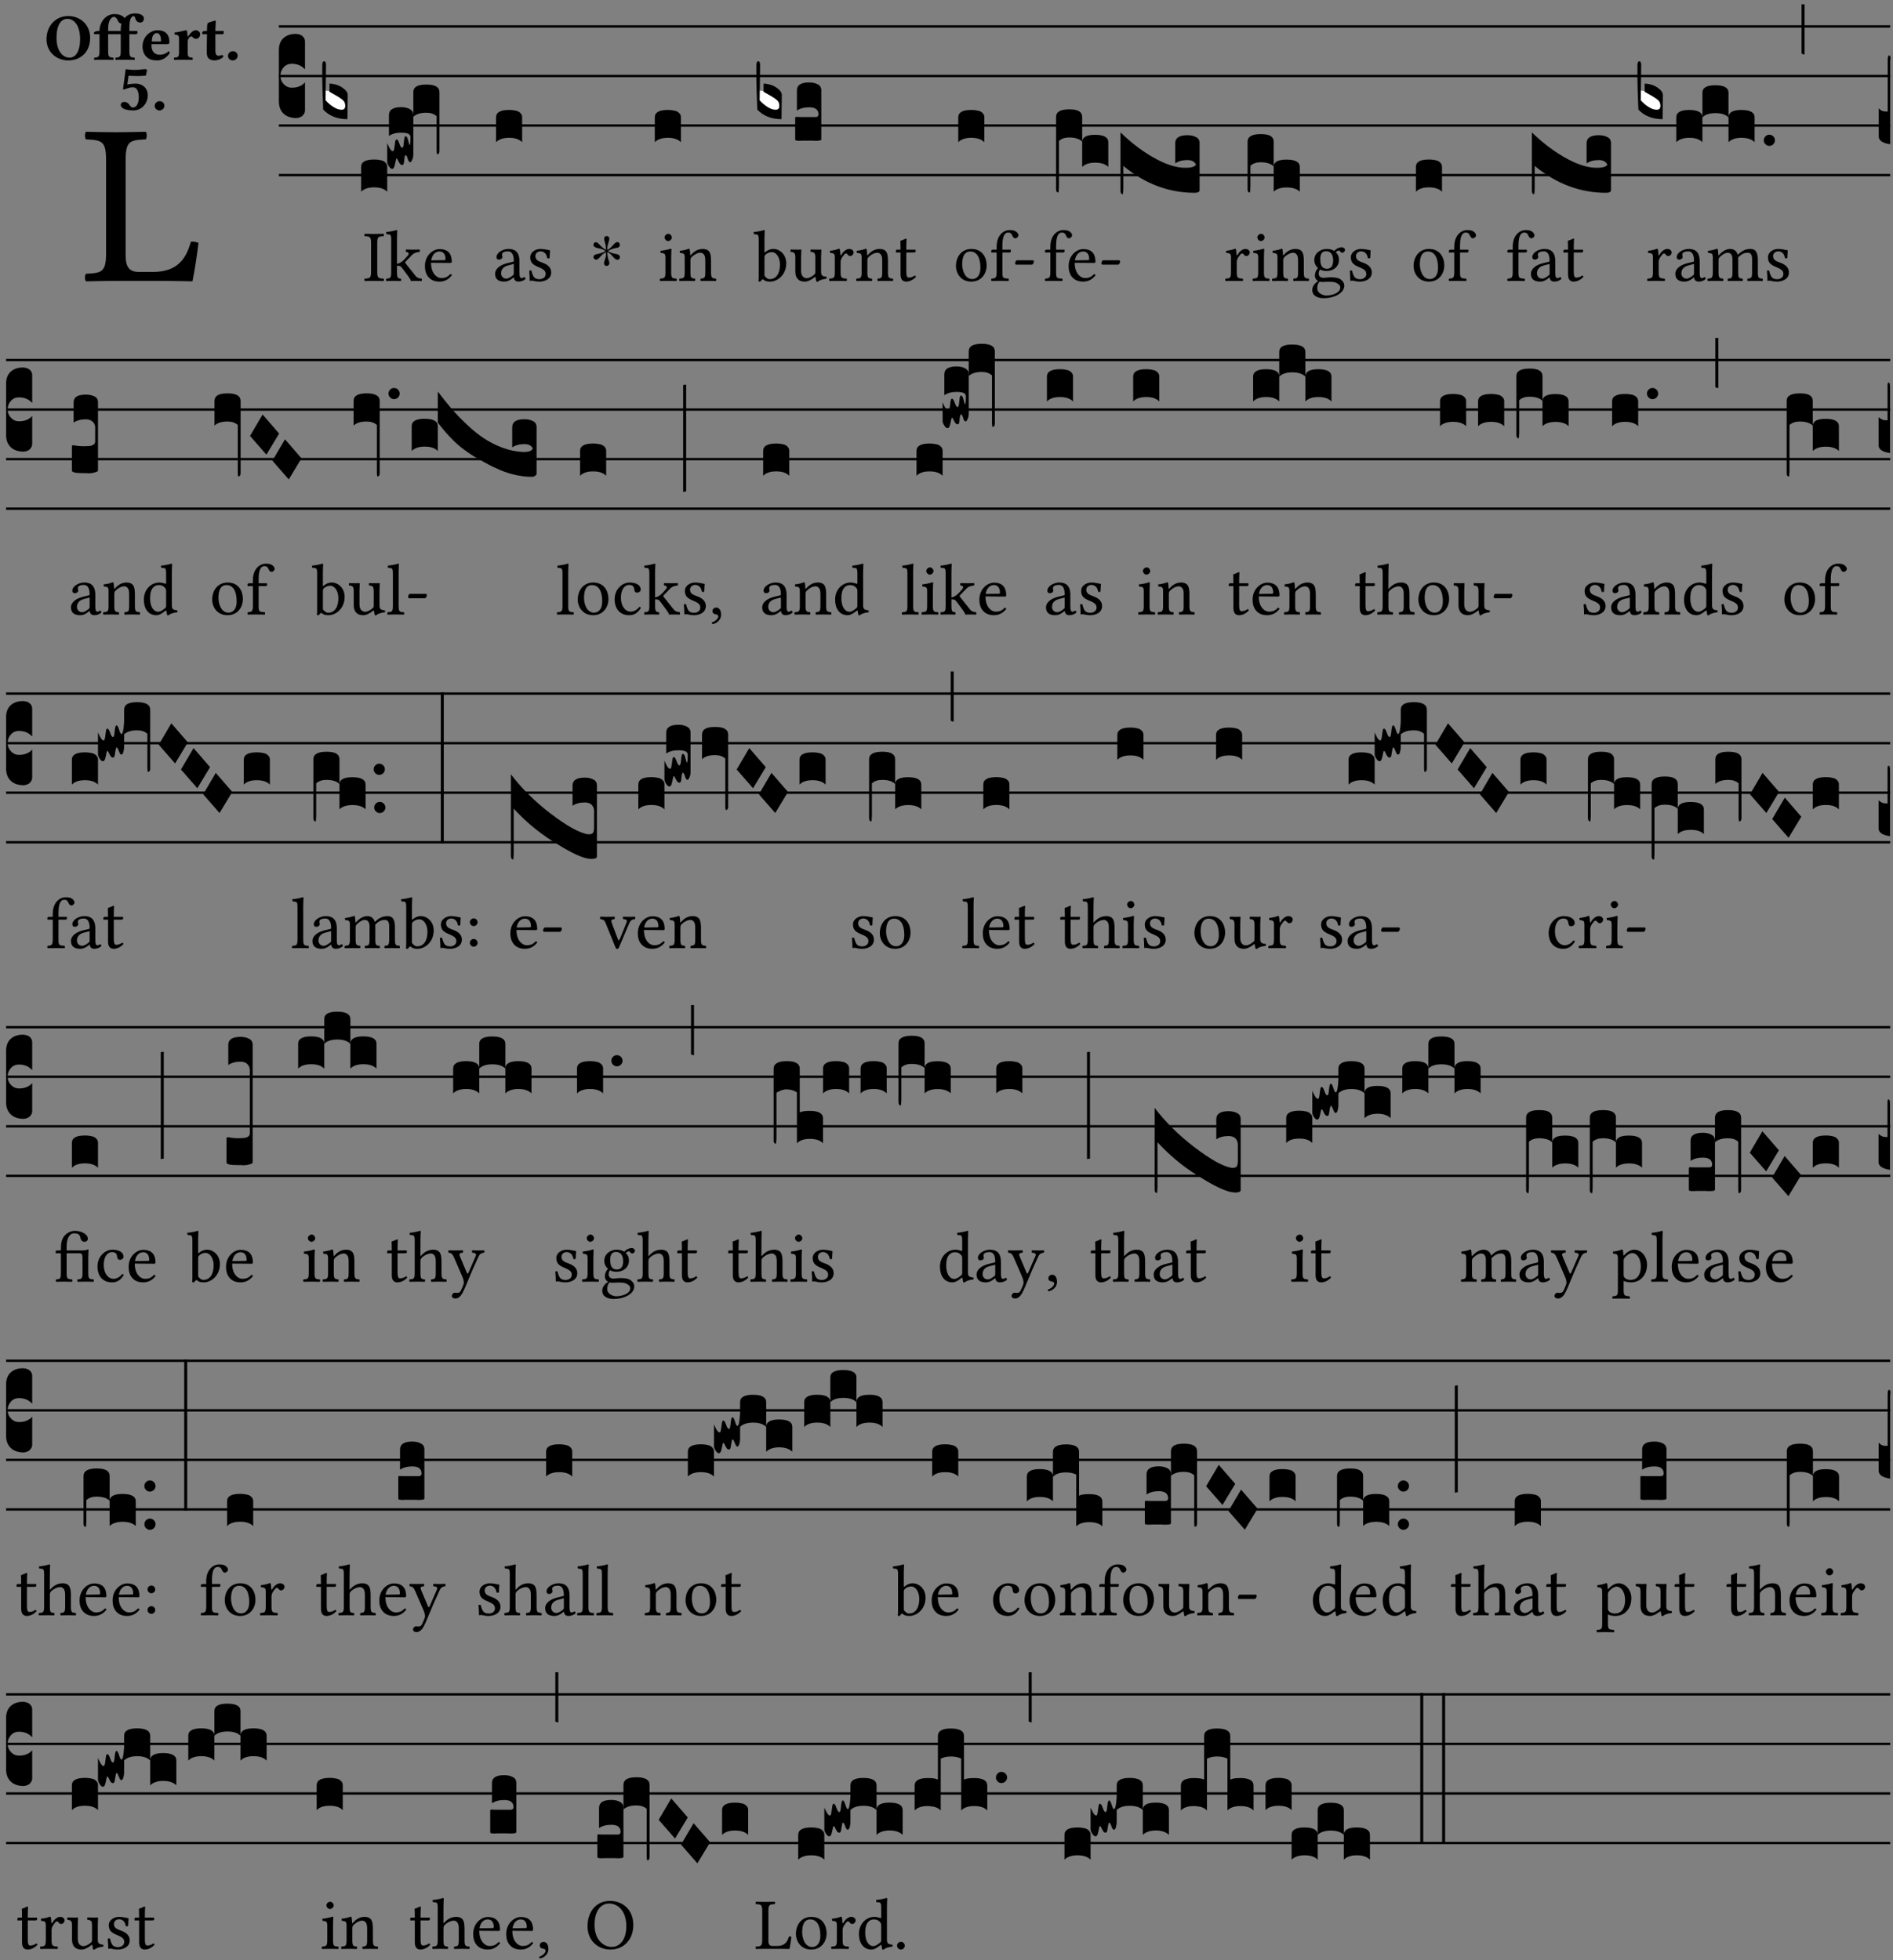 <?xml version="1.0" encoding="UTF-8" standalone="no"?>
<!DOCTYPE svg PUBLIC "-//W3C//DTD SVG 1.1//EN" "http://www.w3.org/Graphics/SVG/1.1/DTD/svg11.dtd">
<svg xmlns="http://www.w3.org/2000/svg" xmlns:xlink="http://www.w3.org/1999/xlink" version="1.1" width="311pt" height="322pt" viewBox="0 0 311 322">
<rect x="0" y="0" width="311" height="322" fill="#808080" stroke="none"/>
<g enable-background="new">
<clipPath id="cp0">
<path transform="matrix(1,0,0,-1,-71,5598)" d="M 0 0 L 453.543 0 L 453.543 5669.291 L 0 5669.291 Z "/>
</clipPath>
<g clip-path="url(#cp0)">
<symbol id="font_1_2d">
<path d="M .136 .002 L .348 .002 C .376 .002 .468 0 .468 0 C .478 .05 .488 .115 .494 .167 C .484 .171 .473 .173 .461 .172 C .441 .1 .404 .041 .298 .041 L .235 .041 C .196 .041 .178 .06 .178 .111 L .178 .525 C .178 .608 .195 .613 .265 .616 C .271 .622 .271 .643 .265 .649 C .22 .648 .173 .647 .135 .647 C .098 .647 .052 .648 .006 .649 C 0 .643 0 .622 .006 .616 C .076 .613 .093 .608 .093 .525 L .093 .124 C .093 .041 .076 .036 .006 .033 C 0 .027 0 .006 .006 0 C .045 .001 .102 .002 .136 .002 Z "/>
</symbol>
<use xlink:href="#font_1_2d" transform="matrix(37.858,0,0,-37.858,13.906,46.214)"/>
<symbol id="font_2_30">
<path d="M .314 .626 C .421 .626 .506 .521 .506 .318 C .506 .151 .448 .042 .347 .042 C .237 .042 .151 .151 .151 .339 C .151 .543 .224 .626 .314 .626 M .657 .339 C .657 .538 .509 .668 .326 .668 C .225 .668 .139 .625 .081 .556 C .029 .494 0 .411 0 .319 C 0 .121 .157 0 .327 0 C .43 0 .513 .037 .571 .099 C .626 .158 .657 .24 .657 .339 Z "/>
</symbol>
<symbol id="font_2_950">
<path d="M .213 .13 L .213 .386 L .353 .386 L .394 .386 L .403 .386 L .403 .128 C .403 .046 .387 .037 .326 .034 C .32 .028 .32 .006 .326 0 C .368 .001 .413 .002 .468 .002 C .523 .002 .567 .001 .61 0 C .616 .006 .616 .028 .61 .034 C .549 .037 .533 .046 .533 .13 L .533 .386 L .619 .386 C .637 .386 .654 .391 .654 .403 L .654 .426 C .654 .432 .653 .436 .634 .436 L .533 .436 L .533 .487 C .533 .636 .574 .658 .596 .658 C .613 .658 .617 .643 .624 .619 C .633 .587 .659 .562 .695 .562 C .728 .562 .752 .583 .752 .626 C .752 .653 .721 .7 .615 .7 C .568 .7 .512 .683 .474 .642 C .469 .637 .465 .633 .461 .628 C .443 .657 .393 .69 .31 .69 C .264 .69 .211 .675 .167 .634 C .119 .59 .083 .517 .083 .439 L .083 .436 L .071 .436 C .037 .436 0 .421 0 .413 L 0 .396 C 0 .389 .004 .386 .027 .386 L .083 .386 L .083 .128 C .083 .046 .067 .037 .006 .034 C 0 .028 0 .006 .006 0 C .048 .001 .092 .002 .148 .002 C .203 .002 .247 .001 .29 0 C .296 .006 .296 .028 .29 .034 C .229 .037 .213 .046 .213 .13 M .415 .546 C .407 .521 .403 .491 .403 .456 L .403 .436 L .401 .436 L .213 .436 L .213 .47 C .213 .619 .279 .648 .301 .648 C .318 .648 .344 .63 .357 .596 C .366 .57 .386 .547 .415 .546 Z "/>
</symbol>
<symbol id="font_2_46">
<path d="M .14 .285 C .141 .32 .146 .357 .16 .378 C .175 .401 .202 .412 .214 .412 C .241 .412 .278 .386 .278 .306 C .278 .3 .278 .287 .276 .285 L .14 .285 M .394 .139 C .353 .097 .299 .086 .261 .086 C .183 .086 .135 .131 .135 .229 C .135 .236 .136 .24 .136 .245 L .376 .245 C .4 .245 .405 .262 .405 .276 C .405 .361 .372 .454 .225 .454 C .12 .454 0 .361 0 .208 C 0 .149 .021 .088 .064 .05 C .101 .015 .15 0 .222 0 C .291 0 .359 .035 .409 .108 C .409 .121 .404 .139 .394 .139 Z "/>
</symbol>
<symbol id="font_2_53">
<path d="M .208 .27 C .208 .306 .219 .32 .232 .336 C .24 .345 .249 .353 .263 .353 C .273 .353 .283 .344 .292 .333 C .299 .325 .316 .317 .338 .317 C .367 .317 .396 .348 .396 .39 C .396 .416 .366 .446 .33 .446 C .295 .446 .257 .416 .211 .35 L .207 .35 C .205 .38 .2 .429 .2 .429 C .199 .437 .191 .446 .177 .446 C .129 .434 .077 .419 .011 .413 C .009 .407 .011 .388 .013 .382 C .067 .376 .078 .368 .078 .311 L .078 .124 C .078 .041 .067 .039 .006 .034 C 0 .028 0 .006 .006 0 C .048 .001 .089 .002 .143 .002 C .196 .002 .237 .001 .28 0 C .286 .006 .286 .028 .28 .034 C .219 .038 .208 .041 .208 .124 L .208 .27 Z "/>
</symbol>
<symbol id="font_2_55">
<path d="M .042 .444 C .028 .443 .012 .44 0 .429 L 0 .4 C 0 .395 .001 .394 .005 .394 L .07 .394 C .067 .293 .067 .165 .067 .115 C .067 .08 .075 .046 .097 .028 C .119 .008 .156 0 .18 0 C .235 0 .296 .028 .316 .056 C .316 .068 .31 .074 .298 .084 C .285 .074 .26 .07 .241 .07 C .219 .07 .197 .087 .197 .137 C .197 .187 .196 .294 .196 .394 L .297 .394 C .307 .394 .321 .398 .321 .407 L .321 .438 C .321 .442 .318 .444 .313 .444 L .196 .444 L .197 .478 C .199 .544 .202 .591 .202 .591 C .202 .597 .199 .599 .194 .599 C .187 .599 .149 .588 .134 .582 C .117 .575 .087 .569 .081 .56 C .074 .55 .07 .523 .07 .444 L .042 .444 Z "/>
</symbol>
<symbol id="font_2_f">
<path d="M 0 .068 C 0 .03 .032 0 .072 0 C .112 0 .146 .032 .146 .07 C .146 .109 .114 .139 .074 .139 C .034 .139 0 .107 0 .068 Z "/>
</symbol>
<symbol id="font_2_16">
<path d="M .271 .198 C .271 .1 .236 .044 .181 .044 C .161 .044 .142 .064 .126 .089 C .113 .109 .088 .128 .051 .128 C .015 .128 0 .103 0 .081 C 0 .063 .014 .041 .04 .028 C .078 .007 .139 0 .187 0 C .32 0 .407 .109 .407 .229 C .407 .329 .335 .404 .217 .404 C .186 .404 .123 .397 .099 .391 C .106 .443 .112 .491 .118 .523 C .15 .52 .221 .518 .263 .518 C .299 .518 .317 .52 .378 .524 L .397 .61 L .374 .623 C .301 .616 .264 .61 .204 .61 C .163 .61 .131 .616 .074 .62 L .034 .322 L .047 .314 C .12 .341 .138 .348 .188 .348 C .235 .348 .271 .298 .271 .198 Z "/>
</symbol>
<use xlink:href="#font_2_30" transform="matrix(10.909,0,0,-10.909,7.64,9.924)"/>
<use xlink:href="#font_2_950" transform="matrix(10.909,0,0,-10.909,15.44,9.837)"/>
<use xlink:href="#font_2_46" transform="matrix(10.909,0,0,-10.909,23.414,9.924)"/>
<use xlink:href="#font_2_53" transform="matrix(10.909,0,0,-10.909,28.563,9.837)"/>
<use xlink:href="#font_2_55" transform="matrix(10.909,0,0,-10.909,33.243,9.924)"/>
<use xlink:href="#font_2_f" transform="matrix(10.909,0,0,-10.909,37.454,9.924)"/>
<use xlink:href="#font_2_16" transform="matrix(10.909,0,0,-10.909,19.841,18.138)"/>
<use xlink:href="#font_2_f" transform="matrix(10.909,0,0,-10.909,25.416,18.138)"/>
<path transform="matrix(1,0,0,-1,45.818,4.34)" stroke-width=".388" stroke-linecap="butt" stroke-miterlimit="10" stroke-linejoin="miter" fill="none" stroke="#000000" d="M 0 0 L 264.725 0 "/>
<path transform="matrix(1,0,0,-1,45.818,12.48)" stroke-width=".388" stroke-linecap="butt" stroke-miterlimit="10" stroke-linejoin="miter" fill="none" stroke="#000000" d="M 0 0 L 264.725 0 "/>
<path transform="matrix(1,0,0,-1,45.818,20.621)" stroke-width=".388" stroke-linecap="butt" stroke-miterlimit="10" stroke-linejoin="miter" fill="none" stroke="#000000" d="M 0 0 L 264.725 0 "/>
<path transform="matrix(1,0,0,-1,45.818,28.761)" stroke-width=".388" stroke-linecap="butt" stroke-miterlimit="10" stroke-linejoin="miter" fill="none" stroke="#000000" d="M 0 0 L 264.725 0 "/>
<symbol id="font_3_d">
<path d="M 0 .106 L 0 .432 C 0 .465 .01 .491 .029 .508 C .048 .526 .075 .535 .108 .535 C .127 .534 .141 .529 .151 .52 C .161 .511 .166 .5 .166 .486 L .166 .31 L .156 .319 C .137 .336 .112 .345 .082 .345 C .054 .345 .033 .332 .019 .306 C .013 .295 .01 .282 .01 .268 C .01 .255 .013 .242 .02 .23 C .027 .219 .035 .21 .046 .203 C .057 .196 .069 .193 .082 .193 C .113 .193 .137 .201 .156 .217 L .166 .227 L .166 .05 C .166 .039 .163 .03 .157 .023 C .152 .015 .145 .009 .136 .006 C .127 .002 .118 0 .108 0 C .075 .001 .048 .01 .029 .029 C .01 .047 0 .073 0 .106 Z "/>
</symbol>
<use xlink:href="#font_3_d" transform="matrix(25.843,0,0,-25.843,45.818,19.393)"/>
<symbol id="font_1_2a">
<path d="M .178 .124 L .178 .525 C .178 .608 .195 .613 .265 .616 C .271 .622 .271 .643 .265 .649 C .221 .648 .173 .647 .135 .647 C .101 .647 .053 .648 .006 .649 C 0 .643 0 .622 .006 .616 C .076 .613 .093 .608 .093 .525 L .093 .124 C .093 .041 .076 .036 .006 .033 C 0 .027 0 .006 .006 0 C .051 .001 .099 .002 .136 .002 C .171 .002 .22 .001 .265 0 C .271 .006 .271 .027 .265 .033 C .195 .036 .178 .041 .178 .124 Z "/>
</symbol>
<symbol id="font_1_4c">
<path d="M .073 .124 C .073 .041 .062 .037 .006 .033 C 0 .027 0 .006 .006 0 C .039 .001 .073 .002 .113 .002 C .148 .002 .181 .001 .204 0 C .21 .006 .21 .027 .204 .033 C .163 .037 .152 .041 .152 .124 L .152 .21 C .171 .21 .185 .208 .195 .205 C .206 .198 .215 .189 .227 .173 L .3 .075 C .329 .035 .34 .016 .342 .005 C .342 .002 .343 0 .346 0 C .366 .001 .388 .002 .408 .002 C .439 .002 .47 .001 .49 0 C .496 .006 .496 .027 .49 .033 C .456 .037 .43 .041 .404 .075 L .272 .241 C .268 .245 .265 .25 .265 .255 C .265 .259 .265 .261 .269 .265 L .357 .356 C .387 .388 .422 .396 .462 .4 C .468 .406 .468 .427 .462 .433 C .439 .432 .411 .431 .375 .431 C .337 .431 .3 .432 .277 .433 C .271 .427 .271 .406 .277 .4 C .333 .396 .309 .36 .3 .349 C .277 .32 .245 .286 .22 .267 C .197 .25 .17 .238 .152 .236 L .152 .585 C .152 .65 .156 .69 .156 .69 C .156 .697 .152 .7 .143 .7 C .118 .69 .043 .676 .003 .673 C .001 .665 .003 .649 .009 .643 C .061 .64 .073 .645 .073 .561 L .073 .124 Z "/>
</symbol>
<symbol id="font_1_46">
<path d="M .087 .292 C .106 .405 .176 .414 .2 .414 C .238 .414 .283 .393 .283 .309 C .283 .3 .279 .295 .268 .295 L .087 .292 M .349 .103 C .312 .065 .283 .049 .225 .049 C .189 .049 .147 .07 .116 .121 C .096 .154 .084 .2 .084 .258 L .35 .256 C .362 .256 .369 .262 .369 .273 C .369 .357 .339 .447 .2 .447 C .113 .447 0 .364 0 .212 C 0 .156 .014 .102 .047 .064 C .081 .024 .128 0 .2 0 C .276 0 .33 .035 .37 .087 C .367 .097 .361 .102 .349 .103 Z "/>
</symbol>
<use xlink:href="#font_1_2a" transform="matrix(11.955,0,0,-11.955,59.85,46.162)"/>
<use xlink:href="#font_1_4c" transform="matrix(11.955,0,0,-11.955,63.401,46.162)"/>
<use xlink:href="#font_1_46" transform="matrix(11.955,0,0,-11.955,69.809,46.258)"/>
<symbol id="font_3_3a">
<path d="M 0 .065 L 0 .128 L .027 .124 L .076 .097 C .102 .082 .119 .07 .126 .061 C .133 .052 .137 .04 .137 .025 C .137 .008 .129 0 .112 0 C .101 0 .087 .005 .068 .016 C .049 .027 .033 .038 .02 .049 L 0 .065 Z "/>
</symbol>
<use xlink:href="#font_3_3a" transform="matrix(25.843,0,0,-25.843,53.331,18.152)" fill="#ffffff"/>
<symbol id="font_3_39">
<path d="M .046 .226 C .058 .226 .07 .224 .082 .221 C .094 .218 .105 .214 .114 .209 C .123 .204 .132 .198 .139 .192 C .146 .186 .152 .18 .156 .173 C .16 .166 .162 .16 .162 .155 L .16 0 C .096 0 .045 .02 .006 .061 C .002 .16 0 .225 0 .255 L 0 .341 C 0 .359 .004 .368 .013 .368 C .02 .368 .024 .359 .024 .342 L .021 .12 C .057 .08 .091 .06 .123 .06 C .138 .06 .146 .068 .146 .084 C .146 .097 .143 .108 .136 .116 C .129 .124 .114 .135 .09 .149 L .046 .174 L .046 .226 Z "/>
</symbol>
<symbol id="font_3_40">
<path d="M .082 .205 C .101 .205 .116 .203 .128 .2 C .141 .197 .15 .191 .156 .184 C .163 .177 .166 .169 .166 .158 L .166 0 C .148 .019 .12 .028 .083 .028 C .046 .028 .018 .019 0 0 L 0 .158 C 0 .189 .027 .205 .082 .205 Z "/>
</symbol>
<symbol id="font_3_10e">
<path d="M 0 .046 L 0 .165 C .001 .163 .003 .158 .006 .151 C .009 .144 .012 .138 .015 .133 C .018 .128 .021 .123 .025 .119 C .029 .115 .033 .113 .036 .113 C .04 .113 .043 .119 .045 .131 C .047 .143 .049 .156 .05 .169 C .052 .181 .055 .188 .059 .188 C .065 .188 .071 .18 .077 .162 C .083 .144 .089 .135 .096 .135 C .101 .135 .104 .147 .106 .171 C .108 .195 .111 .208 .116 .208 C .121 .208 .126 .204 .129 .195 C .132 .185 .135 .176 .137 .167 C .139 .157 .141 .153 .143 .153 C .146 .153 .148 .17 .148 .202 C .148 .212 .143 .22 .134 .224 C .125 .228 .11 .231 .089 .231 C .057 .231 .031 .224 .011 .21 L .011 .343 C .011 .376 .037 .393 .089 .393 C .11 .393 .128 .389 .143 .381 C .158 .373 .166 .361 .166 .343 L .166 .094 C .166 .081 .164 .069 .159 .059 C .155 .049 .151 .043 .146 .043 C .143 .043 .14 .045 .137 .05 C .134 .054 .132 .06 .13 .066 C .129 .072 .127 .077 .124 .082 C .121 .086 .119 .088 .116 .088 C .113 .088 .11 .077 .108 .056 C .107 .035 .103 .025 .096 .025 C .089 .025 .084 .028 .079 .036 C .075 .042 .071 .049 .068 .056 C .065 .063 .062 .067 .059 .067 C .057 .066 .054 .055 .05 .034 C .046 .012 .04 .001 .033 .001 C .026 -0 .018 .005 .011 .017 C .004 .027 0 .037 0 .046 Z "/>
</symbol>
<symbol id="font_3_f2">
<path d="M 0 .395 C 0 .411 .007 .423 .02 .431 C .034 .439 .055 .443 .083 .443 C .138 .443 .166 .427 .166 .395 L .166 .021 C .166 .009 .162 .002 .155 0 C .153 0 .152 0 .151 .001 C .15 .002 .15 .004 .149 .007 C .149 .01 .149 .014 .148 .02 C .148 .026 .148 .035 .148 .047 L .148 .242 C .131 .257 .11 .264 .083 .264 C .045 .264 .017 .255 0 .238 L 0 .395 Z "/>
</symbol>
<use xlink:href="#font_3_39" transform="matrix(25.843,0,0,-25.843,52.943,19.574)"/>
<use xlink:href="#font_3_40" transform="matrix(25.843,0,0,-25.843,59.325,31.5)"/>
<use xlink:href="#font_3_10e" transform="matrix(25.843,0,0,-25.843,63.615,27.758)"/>
<use xlink:href="#font_3_f2" transform="matrix(25.843,0,0,-25.843,67.905,25.337)"/>
<symbol id="font_1_42">
<path d="M .257 .243 L .257 .111 C .257 .098 .251 .091 .243 .085 C .217 .064 .183 .041 .155 .041 C .105 .041 .083 .081 .083 .112 C .083 .157 .104 .203 .178 .222 L .257 .243 M .257 .058 C .263 .027 .273 0 .324 0 C .362 0 .398 .017 .419 .037 C .417 .049 .413 .057 .402 .064 C .394 .057 .377 .048 .365 .048 C .336 .048 .335 .087 .335 .133 L .335 .28 C .335 .422 .257 .449 .184 .449 C .102 .449 .019 .395 .019 .338 C .019 .314 .031 .302 .054 .302 C .083 .302 .101 .323 .101 .336 C .101 .343 .1 .35 .098 .354 C .097 .357 .096 .363 .096 .374 C .096 .405 .138 .416 .176 .416 C .21 .416 .257 .399 .257 .286 C .257 .279 .254 .275 .251 .274 L .165 .253 C .069 .229 0 .176 0 .108 C 0 .026 .056 0 .126 0 C .16 0 .191 .008 .235 .042 L .255 .058 L .257 .058 Z "/>
</symbol>
<symbol id="font_1_54">
<path d="M 0 .148 C .004 .099 .007 .052 .007 .01 C .017 .012 .027 .013 .032 .013 C .039 .013 .045 .013 .052 .011 C .079 .004 .106 0 .143 0 C .199 0 .302 .027 .302 .126 C .302 .194 .253 .234 .185 .259 C .124 .281 .085 .297 .085 .352 C .085 .393 .121 .416 .155 .416 C .177 .416 .235 .408 .248 .323 C .254 .317 .274 .318 .28 .324 C .283 .36 .285 .397 .286 .43 C .255 .435 .207 .449 .155 .449 C .081 .449 .014 .401 .014 .337 C .014 .264 .047 .233 .124 .201 C .207 .167 .226 .146 .226 .103 C .226 .054 .178 .033 .141 .033 C .102 .033 .08 .046 .07 .057 C .048 .08 .037 .124 .031 .149 C .025 .155 .006 .154 0 .148 Z "/>
</symbol>
<use xlink:href="#font_1_42" transform="matrix(11.955,0,0,-11.955,81.337,46.258)"/>
<use xlink:href="#font_1_54" transform="matrix(11.955,0,0,-11.955,86.944,46.258)"/>
<use xlink:href="#font_3_40" transform="matrix(25.843,0,0,-25.843,81.494,23.361)"/>
<symbol id="font_4_25">
<path d="M .172 .184 L .172 .191 C .145 .174 .128 .162 .12 .155 C .113 .149 .099 .134 .078 .11 C .064 .094 .05 .086 .036 .086 C .014 .089 .002 .101 0 .121 C 0 .14 .013 .154 .039 .161 C .046 .163 .053 .165 .062 .166 C .097 .173 .128 .184 .154 .199 C .157 .201 .161 .203 .165 .206 L .154 .213 C .135 .226 .107 .236 .068 .243 C .024 .251 .001 .267 0 .29 C 0 .307 .008 .319 .023 .324 C .027 .325 .031 .326 .034 .326 C .048 .326 .064 .315 .082 .294 C .11 .263 .139 .24 .168 .223 L .172 .221 L .172 .234 C .172 .261 .167 .292 .157 .325 C .15 .348 .147 .365 .147 .376 C .147 .393 .155 .404 .171 .409 C .174 .41 .178 .411 .182 .411 C .199 .411 .21 .403 .216 .387 C .217 .383 .218 .379 .218 .374 C .218 .365 .215 .349 .208 .328 C .197 .296 .191 .268 .191 .245 L .191 .219 L .198 .223 C .221 .236 .245 .257 .27 .287 C .293 .314 .312 .328 .326 .328 C .345 .328 .356 .319 .361 .301 C .362 .297 .362 .293 .362 .289 C .362 .27 .352 .257 .331 .251 C .325 .25 .318 .248 .311 .247 C .277 .242 .244 .23 .213 .213 L .199 .205 L .207 .2 C .234 .183 .267 .172 .304 .166 C .338 .161 .357 .15 .362 .134 L .363 .122 C .363 .101 .354 .089 .336 .086 L .328 .085 C .311 .085 .291 .099 .268 .128 C .242 .159 .219 .179 .198 .188 L .191 .191 L .191 .184 C .191 .145 .198 .108 .211 .072 C .216 .058 .219 .047 .219 .04 C .219 .023 .211 .01 .195 .003 C .19 .001 .185 0 .18 0 C .165 0 .154 .008 .148 .023 C .146 .028 .145 .032 .145 .037 C .145 .049 .149 .064 .156 .083 C .167 .113 .173 .138 .173 .158 L .173 .167 L .172 .184 Z "/>
</symbol>
<use xlink:href="#font_4_25" transform="matrix(11.955,0,0,-11.955,97.499,43.687)"/>
<symbol id="font_1_4a">
<path d="M .066 .601 C .066 .575 .09 .549 .114 .549 C .142 .549 .166 .575 .166 .597 C .166 .621 .145 .649 .118 .649 C .094 .649 .066 .625 .066 .601 M .157 .124 L .157 .323 C .157 .373 .161 .437 .161 .437 C .161 .441 .156 .444 .148 .444 C .119 .433 .08 .424 .011 .415 C .009 .409 .011 .393 .013 .387 C .067 .381 .078 .376 .078 .319 L .078 .124 C .078 .041 .067 .038 .006 .033 C 0 .027 0 .006 .006 0 C .039 .001 .078 .002 .118 .002 C .158 .002 .196 .001 .229 0 C .235 .006 .235 .027 .229 .033 C .168 .037 .157 .041 .157 .124 Z "/>
</symbol>
<symbol id="font_1_4f">
<path d="M .164 .36 C .157 .353 .152 .35 .152 .36 C .151 .387 .148 .425 .144 .436 C .141 .44 .14 .444 .132 .444 C .104 .433 .078 .424 .009 .415 C .007 .409 .009 .393 .011 .387 C .065 .382 .076 .377 .076 .319 L .076 .124 C .076 .042 .066 .038 .006 .033 C 0 .027 0 .006 .006 0 C .036 .001 .076 .002 .116 .002 C .156 .002 .186 .001 .216 0 C .222 .006 .222 .027 .216 .033 C .165 .038 .155 .042 .155 .124 L .155 .288 C .155 .309 .164 .321 .172 .33 C .21 .367 .255 .389 .294 .389 C .314 .389 .335 .376 .347 .353 C .357 .333 .359 .306 .359 .276 L .359 .124 C .359 .042 .349 .038 .297 .033 C .292 .027 .292 .006 .297 0 C .327 .001 .359 .002 .399 .002 C .439 .002 .475 .001 .505 0 C .51 .006 .51 .027 .505 .033 C .449 .038 .438 .042 .438 .124 L .438 .273 C .438 .328 .434 .376 .411 .407 C .394 .429 .363 .441 .328 .441 C .279 .441 .223 .428 .164 .36 Z "/>
</symbol>
<use xlink:href="#font_1_4a" transform="matrix(11.955,0,0,-11.955,108.389,46.162)"/>
<use xlink:href="#font_1_4f" transform="matrix(11.955,0,0,-11.955,111.581,46.162)"/>
<use xlink:href="#font_3_40" transform="matrix(25.843,0,0,-25.843,107.577,23.361)"/>
<symbol id="font_1_43">
<path d="M .168 .375 C .194 .398 .224 .407 .253 .407 C .314 .407 .364 .333 .364 .236 C .364 .122 .318 .036 .223 .036 C .192 .036 .171 .058 .151 .083 L .151 .333 C .151 .354 .155 .363 .168 .375 M .161 .406 C .154 .4 .151 .402 .151 .411 L .151 .595 C .151 .66 .155 .7 .155 .7 C .155 .707 .151 .71 .142 .71 C .117 .7 .042 .686 .002 .683 C 0 .675 .002 .659 .008 .653 C .06 .65 .072 .655 .072 .571 L .072 .083 C .072 .044 .071 .026 .068 .012 C .073 .004 .078 0 .09 0 C .096 .005 .106 .015 .113 .024 C .124 .036 .13 .036 .141 .026 C .163 .007 .193 .002 .229 .002 C .331 .002 .45 .095 .45 .254 C .45 .376 .36 .451 .273 .451 C .23 .451 .192 .434 .161 .406 Z "/>
</symbol>
<symbol id="font_1_56">
<path d="M .197 .003 C .236 .003 .283 .023 .332 .063 C .337 .067 .346 .069 .347 .062 C .349 .036 .358 .003 .358 .003 C .366 0 .37 0 .377 .003 C .399 .021 .434 .036 .495 .043 C .501 .049 .501 .064 .495 .07 C .431 .075 .422 .094 .422 .143 L .422 .335 C .422 .365 .426 .438 .426 .438 C .426 .441 .423 .444 .418 .444 C .413 .443 .398 .442 .383 .442 C .351 .442 .315 .443 .281 .444 C .275 .438 .275 .417 .281 .411 C .33 .408 .343 .396 .343 .33 L .343 .137 C .343 .118 .341 .11 .327 .098 C .29 .066 .252 .05 .227 .05 C .197 .05 .147 .064 .147 .153 L .147 .335 C .147 .365 .151 .438 .151 .438 C .151 .441 .148 .444 .143 .444 C .138 .443 .123 .442 .108 .442 C .076 .442 .04 .443 .006 .444 C 0 .438 0 .417 .006 .411 C .054 .407 .068 .396 .068 .331 L .068 .139 C .068 .07 .098 .003 .197 .003 Z "/>
</symbol>
<symbol id="font_1_53">
<path d="M .156 .36 C .154 .4 .152 .425 .148 .436 C .145 .44 .144 .444 .136 .444 C .108 .433 .082 .424 .013 .415 C .011 .409 .013 .393 .015 .387 C .069 .382 .08 .377 .08 .319 L .08 .124 C .08 .041 .068 .037 .006 .033 C 0 .027 0 .006 .006 0 C .041 .001 .08 .002 .12 .002 C .16 .002 .206 .001 .241 0 C .247 .006 .247 .027 .241 .033 C .171 .038 .159 .041 .159 .124 L .159 .263 C .159 .289 .171 .312 .183 .33 C .194 .346 .217 .379 .229 .379 C .238 .379 .247 .376 .254 .366 C .262 .356 .273 .343 .291 .343 C .315 .343 .338 .368 .338 .393 C .338 .412 .32 .441 .278 .441 C .231 .441 .19 .397 .167 .358 C .161 .347 .156 .355 .156 .36 Z "/>
</symbol>
<symbol id="font_1_55">
<path d="M .018 .439 C .004 .439 0 .427 0 .419 L 0 .406 C 0 .401 .001 .4 .005 .4 L .064 .4 L .064 .099 C .064 .028 .095 0 .141 0 C .187 0 .237 .022 .276 .066 C .274 .076 .268 .082 .258 .083 C .232 .063 .202 .055 .176 .055 C .149 .055 .143 .085 .143 .147 L .143 .4 L .247 .4 C .257 .4 .271 .404 .271 .413 L .271 .433 C .271 .437 .268 .439 .263 .439 L .143 .439 L .143 .478 C .143 .543 .147 .583 .147 .583 C .147 .589 .144 .591 .139 .591 C .134 .591 .126 .587 .117 .582 C .105 .576 .095 .572 .083 .568 C .071 .565 .061 .561 .061 .555 C .061 .543 .064 .55 .064 .439 L .018 .439 Z "/>
</symbol>
<use xlink:href="#font_1_43" transform="matrix(11.955,0,0,-11.955,123.79,46.282)"/>
<use xlink:href="#font_1_56" transform="matrix(11.955,0,0,-11.955,129.851,46.294)"/>
<use xlink:href="#font_1_53" transform="matrix(11.955,0,0,-11.955,136.199,46.162)"/>
<use xlink:href="#font_1_4f" transform="matrix(11.955,0,0,-11.955,140.647,46.162)"/>
<use xlink:href="#font_1_55" transform="matrix(11.955,0,0,-11.955,147.186,46.258)"/>
<use xlink:href="#font_3_3a" transform="matrix(25.843,0,0,-25.843,124.647,18.152)" fill="#ffffff"/>
<symbol id="font_3_104">
<path d="M .131 0 C .126 0 .118 0 .107 .001 C .096 .001 .087 .001 .078 .001 C .07 .001 .06 .001 .049 .001 C .038 0 .031 0 .028 0 C .016 0 .008 .001 .005 .002 C .002 .003 0 .005 0 .009 L 0 .143 C 0 .149 .002 .152 .006 .152 L .01 .152 C .015 .151 .036 .151 .075 .151 L .109 .151 C .12 .151 .128 .151 .132 .151 C .137 .152 .14 .153 .143 .155 C .146 .158 .148 .162 .148 .168 C .148 .198 .128 .213 .089 .213 C .057 .213 .031 .206 .011 .192 L .011 .321 C .011 .354 .037 .371 .089 .371 C .11 .371 .128 .367 .143 .359 C .158 .352 .166 .339 .166 .321 L .166 .01 C .166 .008 .165 .006 .164 .005 C .163 .004 .161 .003 .158 .002 C .155 .001 .151 .001 .146 .001 C .142 0 .137 0 .131 0 Z "/>
</symbol>
<use xlink:href="#font_3_39" transform="matrix(25.843,0,0,-25.843,124.259,19.574)"/>
<use xlink:href="#font_3_104" transform="matrix(25.843,0,0,-25.843,130.642,23.128)"/>
<symbol id="font_1_50">
<path d="M 0 .215 C 0 .113 .068 0 .21 0 C .274 0 .322 .022 .356 .056 C .401 .099 .422 .162 .422 .224 C .422 .328 .365 .449 .212 .449 C .146 .449 .091 .422 .055 .379 C .019 .336 0 .278 0 .215 M .197 .414 C .283 .414 .336 .336 .336 .192 C .336 .066 .271 .035 .224 .035 C .12 .035 .086 .161 .086 .238 C .086 .325 .107 .414 .197 .414 Z "/>
</symbol>
<symbol id="font_1_47">
<path d="M .155 .124 L .155 .392 L .248 .392 C .257 .392 .271 .396 .271 .405 L .271 .425 C .271 .429 .268 .431 .263 .431 L .155 .431 L .155 .488 C .155 .642 .201 .666 .234 .666 C .264 .666 .28 .654 .294 .619 C .302 .601 .313 .587 .334 .587 C .351 .587 .375 .608 .375 .628 C .375 .645 .364 .663 .343 .679 C .317 .697 .291 .7 .253 .7 C .169 .7 .076 .627 .076 .471 L .076 .431 L .025 .431 C .007 .431 .002 .419 .002 .411 L .002 .398 C .002 .393 .003 .392 .007 .392 L .076 .392 L .076 .124 C .076 .041 .06 .037 .006 .033 C 0 .027 0 .006 .006 0 C .041 .001 .076 .002 .116 .002 C .156 .002 .204 .001 .239 0 C .245 .006 .245 .027 .239 .033 C .161 .037 .155 .041 .155 .124 Z "/>
</symbol>
<symbol id="font_1_e">
<path d="M .231 0 C .244 0 .258 .028 .258 .04 C .258 .05 .254 .06 .244 .06 L .025 .06 C .013 .06 0 .037 0 .019 C 0 .009 .006 0 .015 0 L .231 0 Z "/>
</symbol>
<use xlink:href="#font_1_50" transform="matrix(11.955,0,0,-11.955,157.053,46.258)"/>
<use xlink:href="#font_1_47" transform="matrix(11.955,0,0,-11.955,162.828,46.162)"/>
<use xlink:href="#font_1_e" transform="matrix(11.955,0,0,-11.955,166.773,43.472)"/>
<use xlink:href="#font_3_40" transform="matrix(25.843,0,0,-25.843,157.43,23.361)"/>
<use xlink:href="#font_1_47" transform="matrix(11.955,0,0,-11.955,171.653,46.162)"/>
<use xlink:href="#font_1_46" transform="matrix(11.955,0,0,-11.955,175.562,46.258)"/>
<use xlink:href="#font_1_e" transform="matrix(11.955,0,0,-11.955,180.942,43.472)"/>
<symbol id="font_3_1b3">
<path d="M 0 .021 L 0 .48 C 0 .512 .028 .528 .084 .528 C .112 .528 .133 .524 .146 .516 C .159 .508 .166 .496 .166 .48 L .166 .326 C .17 .353 .197 .366 .248 .366 C .304 .366 .332 .35 .332 .319 L .332 .162 C .314 .18 .286 .189 .249 .189 C .212 .189 .184 .18 .166 .162 L .166 .323 C .149 .34 .121 .349 .083 .349 C .056 .349 .035 .342 .018 .327 L .018 .047 C .018 .035 .018 .026 .017 .02 C .017 .014 .017 .01 .016 .007 C .016 .004 .016 .002 .015 .001 C .014 0 .013 0 .011 0 C .008 .001 .006 .002 .004 .004 C .003 .005 .002 .008 .001 .011 C 0 .014 0 .017 0 .021 Z "/>
</symbol>
<symbol id="font_3_744">
<path d="M .426 .217 C .394 .217 .368 .21 .348 .196 L .348 .325 C .348 .358 .374 .375 .426 .375 C .447 .375 .465 .371 .48 .363 C .495 .356 .503 .343 .503 .325 L .503 .027 C .503 .015 .493 .009 .472 .009 C .307 .009 .155 .066 .018 .18 L .018 .047 C .018 .035 .018 .026 .017 .02 C .017 .014 .017 .01 .016 .007 C .016 .004 .016 .002 .015 .001 C .014 0 .013 0 .011 0 C .008 .001 .005 .003 .003 .007 C .001 .01 0 .015 0 .021 L 0 .393 C .073 .322 .149 .265 .23 .222 C .3 .185 .362 .167 .416 .168 C .451 .168 .473 .175 .48 .188 C .471 .207 .453 .217 .426 .217 Z "/>
</symbol>
<use xlink:href="#font_3_1b3" transform="matrix(25.843,0,0,-25.843,173.502,31.604)"/>
<use xlink:href="#font_3_744" transform="matrix(25.843,0,0,-25.843,184.084,31.901)"/>
<symbol id="font_1_48">
<path d="M .287 .517 C .287 .424 .24 .405 .203 .405 C .119 .405 .11 .476 .11 .54 C .11 .61 .135 .646 .19 .646 C .253 .646 .287 .6 .287 .517 M .1 .228 C .111 .225 .127 .223 .14 .223 C .171 .223 .199 .226 .213 .226 C .263 .226 .305 .225 .334 .209 C .373 .187 .385 .173 .385 .147 C .385 .075 .279 .037 .189 .037 C .153 .037 .069 .066 .069 .134 C .069 .168 .071 .193 .1 .228 M .412 .625 C .431 .625 .449 .643 .449 .663 C .449 .684 .43 .7 .403 .7 C .377 .7 .329 .683 .303 .649 C .291 .657 .258 .677 .199 .677 C .11 .677 .028 .617 .028 .525 C .028 .471 .052 .44 .08 .413 C .052 .389 .036 .346 .036 .312 C .036 .276 .056 .248 .082 .235 C .028 .203 0 .157 0 .114 C 0 .027 .082 0 .159 0 C .294 0 .44 .065 .44 .173 C .44 .205 .425 .23 .396 .254 C .357 .286 .287 .287 .25 .287 C .232 .287 .207 .285 .183 .282 C .168 .281 .158 .28 .153 .28 C .124 .28 .089 .294 .089 .337 C .089 .357 .095 .378 .107 .395 C .131 .381 .159 .374 .198 .374 C .286 .374 .367 .429 .367 .527 C .367 .574 .353 .601 .324 .631 C .331 .641 .351 .655 .364 .655 C .371 .655 .378 .652 .384 .643 C .388 .635 .401 .625 .412 .625 Z "/>
</symbol>
<use xlink:href="#font_1_53" transform="matrix(11.955,0,0,-11.955,201.282,46.162)"/>
<use xlink:href="#font_1_4a" transform="matrix(11.955,0,0,-11.955,205.777,46.162)"/>
<use xlink:href="#font_1_4f" transform="matrix(11.955,0,0,-11.955,208.969,46.162)"/>
<use xlink:href="#font_1_48" transform="matrix(11.955,0,0,-11.955,215.592,48.984)"/>
<use xlink:href="#font_1_54" transform="matrix(11.955,0,0,-11.955,221.761,46.258)"/>
<symbol id="font_3_1b8">
<path d="M 0 .021 L 0 .323 C 0 .355 .028 .371 .084 .371 C .112 .371 .133 .367 .146 .359 C .159 .351 .166 .339 .166 .323 L .166 .169 C .17 .196 .197 .209 .248 .209 C .304 .209 .332 .193 .332 .162 L .332 .005 C .314 .023 .286 .032 .249 .032 C .212 .032 .184 .023 .166 .005 L .166 .166 C .149 .183 .121 .192 .083 .192 C .056 .192 .035 .185 .018 .17 L .018 .047 C .018 .036 .018 .027 .017 .021 C .017 .015 .017 .01 .016 .007 C .016 .004 .016 .002 .015 .001 C .014 0 .013 0 .011 0 C .008 .001 .006 .002 .004 .004 C .003 .006 .002 .008 .001 .011 C 0 .014 0 .017 0 .021 Z "/>
</symbol>
<use xlink:href="#font_3_1b8" transform="matrix(25.843,0,0,-25.843,204.965,31.617)"/>
<use xlink:href="#font_1_50" transform="matrix(11.955,0,0,-11.955,232.237,46.258)"/>
<use xlink:href="#font_1_47" transform="matrix(11.955,0,0,-11.955,238.012,46.162)"/>
<use xlink:href="#font_3_40" transform="matrix(25.843,0,0,-25.843,232.615,31.5)"/>
<use xlink:href="#font_1_47" transform="matrix(11.955,0,0,-11.955,247.615,46.162)"/>
<use xlink:href="#font_1_42" transform="matrix(11.955,0,0,-11.955,251.513,46.258)"/>
<use xlink:href="#font_1_55" transform="matrix(11.955,0,0,-11.955,256.844,46.258)"/>
<use xlink:href="#font_3_744" transform="matrix(25.843,0,0,-25.843,251.669,31.901)"/>
<symbol id="font_1_4e">
<path d="M .15 .36 C .148 .389 .146 .425 .142 .436 C .139 .44 .138 .444 .13 .444 C .102 .433 .076 .424 .007 .415 C .005 .409 .007 .393 .009 .387 C .063 .382 .074 .377 .074 .319 L .074 .124 C .074 .042 .061 .037 .006 .033 C 0 .027 0 .006 .006 0 C .036 .001 .074 .002 .114 .002 C .154 .002 .184 .001 .214 0 C .22 .006 .22 .027 .214 .033 C .164 .038 .153 .042 .153 .124 L .153 .288 C .153 .309 .162 .321 .17 .33 C .209 .368 .247 .389 .278 .389 C .316 .389 .344 .365 .344 .298 L .344 .124 C .344 .042 .336 .037 .282 .033 C .277 .027 .277 .006 .282 0 C .307 .001 .344 .002 .384 .002 C .424 .002 .457 .001 .482 0 C .487 .006 .487 .027 .482 .033 C .432 .037 .423 .042 .423 .124 L .423 .283 C .423 .297 .423 .311 .422 .323 C .47 .376 .515 .389 .554 .389 C .592 .389 .614 .367 .614 .3 L .614 .124 C .614 .042 .604 .037 .552 .033 C .547 .027 .547 .006 .552 0 C .577 .001 .614 .002 .654 .002 C .694 .002 .729 .001 .757 0 C .762 .006 .762 .027 .757 .033 C .702 .037 .693 .042 .693 .124 L .693 .282 C .693 .371 .678 .441 .59 .441 C .538 .441 .477 .422 .425 .367 C .422 .364 .416 .359 .414 .367 C .404 .408 .366 .441 .314 .441 C .256 .441 .203 .406 .162 .36 C .157 .354 .15 .348 .15 .36 Z "/>
</symbol>
<use xlink:href="#font_1_53" transform="matrix(11.955,0,0,-11.955,270.6,46.162)"/>
<use xlink:href="#font_1_42" transform="matrix(11.955,0,0,-11.955,275.239,46.258)"/>
<use xlink:href="#font_1_4e" transform="matrix(11.955,0,0,-11.955,280.511,46.162)"/>
<use xlink:href="#font_1_54" transform="matrix(11.955,0,0,-11.955,290.29,46.258)"/>
<use xlink:href="#font_3_3a" transform="matrix(25.843,0,0,-25.843,269.401,18.152)" fill="#ffffff"/>
<symbol id="font_3_51e">
<path d="M 0 .158 C 0 .189 .027 .205 .082 .205 C .138 .205 .166 .189 .166 .158 L .166 0 C .148 .019 .12 .028 .083 .028 C .046 .028 .018 .019 0 0 L 0 .158 M .166 .315 C .166 .346 .193 .362 .248 .362 C .304 .362 .332 .346 .332 .315 L .332 .158 C .314 .176 .286 .185 .249 .185 C .212 .185 .184 .176 .166 .158 L .166 .315 M .332 .158 C .332 .189 .359 .205 .414 .205 C .47 .205 .498 .189 .498 .158 L .498 0 C .48 .019 .452 .028 .415 .028 C .378 .028 .35 .019 .332 0 L .332 .158 Z "/>
</symbol>
<symbol id="font_3_b">
<path d="M .06 .01 C .053 .003 .044 0 .035 0 C .026 0 .018 .003 .011 .01 C .004 .017 0 .025 0 .035 C 0 .046 .004 .054 .011 .061 C .018 .068 .026 .071 .035 .071 C .044 .071 .053 .068 .06 .061 C .067 .054 .071 .046 .071 .035 C .071 .025 .067 .017 .06 .01 Z "/>
</symbol>
<symbol id="font_3_2a">
<path d="M 0 .319 L .019 .319 L .019 0 C .01 .001 .003 .003 0 .007 L 0 .319 Z "/>
</symbol>
<symbol id="font_3_14">
<path d="M 0 .049 L 0 .228 C .006 .223 .011 .218 .016 .215 C .021 .212 .027 .21 .033 .209 C .04 .208 .048 .208 .057 .208 L .057 .535 C .057 .554 .06 .564 .065 .564 L .066 .564 C .072 .564 .075 .559 .075 .548 C .075 .543 .074 .537 .073 .53 L .073 0 C .024 .007 0 .024 0 .049 Z "/>
</symbol>
<use xlink:href="#font_3_39" transform="matrix(25.843,0,0,-25.843,269.013,19.574)"/>
<use xlink:href="#font_3_51e" transform="matrix(25.843,0,0,-25.843,275.395,23.361)"/>
<use xlink:href="#font_3_b" transform="matrix(25.843,0,0,-25.843,289.769,23.963)"/>
<use xlink:href="#font_3_2a" transform="matrix(25.843,0,0,-25.843,295.977,8.952)"/>
<use xlink:href="#font_3_14" transform="matrix(25.843,0,0,-25.843,308.657,23.696)"/>
<path transform="matrix(1,0,0,-1,1,59.134)" stroke-width=".388" stroke-linecap="butt" stroke-miterlimit="10" stroke-linejoin="miter" fill="none" stroke="#000000" d="M 0 0 L 309.543 0 "/>
<path transform="matrix(1,0,0,-1,1,67.275)" stroke-width=".388" stroke-linecap="butt" stroke-miterlimit="10" stroke-linejoin="miter" fill="none" stroke="#000000" d="M 0 0 L 309.543 0 "/>
<path transform="matrix(1,0,0,-1,1,75.415)" stroke-width=".388" stroke-linecap="butt" stroke-miterlimit="10" stroke-linejoin="miter" fill="none" stroke="#000000" d="M 0 0 L 309.543 0 "/>
<path transform="matrix(1,0,0,-1,1,83.556)" stroke-width=".388" stroke-linecap="butt" stroke-miterlimit="10" stroke-linejoin="miter" fill="none" stroke="#000000" d="M 0 0 L 309.543 0 "/>
<use xlink:href="#font_3_d" transform="matrix(25.843,0,0,-25.843,1,74.188)"/>
<symbol id="font_1_45">
<path d="M .306 .137 C .306 .118 .304 .11 .29 .098 C .253 .066 .221 .05 .196 .05 C .142 .05 .086 .109 .086 .234 C .086 .306 .1 .346 .115 .367 C .146 .414 .188 .417 .208 .417 C .244 .417 .269 .404 .289 .381 C .303 .365 .306 .358 .306 .327 L .306 .137 M .295 .063 C .299 .067 .309 .069 .31 .062 C .312 .037 .321 .003 .321 .003 C .329 0 .334 0 .34 .003 C .362 .021 .397 .036 .458 .043 C .464 .049 .464 .064 .458 .07 C .394 .075 .385 .094 .385 .143 L .385 .596 C .385 .661 .389 .701 .389 .701 C .389 .708 .385 .711 .376 .711 C .351 .701 .276 .687 .236 .684 C .234 .676 .236 .66 .242 .654 C .294 .651 .306 .656 .306 .572 L .306 .444 C .306 .437 .304 .435 .297 .435 C .293 .435 .252 .452 .219 .452 C .153 .452 .109 .43 .069 .392 C .026 .349 0 .29 0 .216 C 0 .093 .062 .003 .17 .003 C .209 .003 .246 .023 .295 .063 Z "/>
</symbol>
<use xlink:href="#font_1_42" transform="matrix(11.955,0,0,-11.955,11.653,101.052)"/>
<use xlink:href="#font_1_4f" transform="matrix(11.955,0,0,-11.955,16.926,100.956)"/>
<use xlink:href="#font_1_45" transform="matrix(11.955,0,0,-11.955,23.632,101.088)"/>
<symbol id="font_3_105">
<path d="M 0 .016 L 0 .169 C 0 .175 .002 .178 .006 .178 L .01 .178 C .031 .174 .051 .172 .069 .172 C .073 .172 .077 .172 .081 .172 C .085 .172 .089 .172 .092 .172 C .096 .173 .099 .173 .102 .173 C .117 .173 .128 .176 .136 .181 C .144 .186 .148 .193 .148 .202 L .148 .289 C .148 .299 .146 .308 .142 .315 C .138 .323 .131 .33 .122 .335 C .113 .34 .102 .343 .089 .343 C .057 .343 .031 .336 .011 .322 L .011 .451 C .011 .484 .037 .5 .089 .5 C .11 .5 .128 .496 .143 .489 C .158 .482 .166 .469 .166 .451 L .166 .017 C .166 .013 .16 .009 .147 .006 C .135 .002 .122 0 .107 0 C .104 0 .099 0 .094 .001 C .089 .001 .082 .001 .074 .001 C .052 .001 .036 .002 .027 .003 C .009 .006 0 .011 0 .016 Z "/>
</symbol>
<use xlink:href="#font_3_105" transform="matrix(25.843,0,0,-25.843,11.809,77.741)"/>
<use xlink:href="#font_1_50" transform="matrix(11.955,0,0,-11.955,34.862,101.052)"/>
<use xlink:href="#font_1_47" transform="matrix(11.955,0,0,-11.955,40.637,100.956)"/>
<symbol id="font_3_f3">
<path d="M 0 .48 C 0 .496 .007 .508 .02 .516 C .034 .524 .055 .528 .083 .528 C .138 .528 .166 .512 .166 .48 L .166 .021 C .166 .009 .162 .002 .155 0 C .153 0 .152 0 .151 .001 C .15 .002 .15 .004 .149 .007 C .149 .01 .149 .014 .148 .02 C .148 .026 .148 .035 .148 .047 L .148 .327 C .131 .342 .11 .349 .083 .349 C .045 .349 .017 .34 0 .323 L 0 .48 Z "/>
</symbol>
<symbol id="font_3_1a">
<path d="M 0 .119 L .08 .255 L .185 .134 L .104 0 L 0 .119 Z "/>
</symbol>
<use xlink:href="#font_3_f3" transform="matrix(25.843,0,0,-25.843,35.239,78.258)"/>
<use xlink:href="#font_3_1a" transform="matrix(25.843,0,0,-25.843,41.077,74.679)"/>
<use xlink:href="#font_3_1a" transform="matrix(25.843,0,0,-25.843,44.753,78.749)"/>
<symbol id="font_1_4d">
<path d="M .078 .124 C .078 .041 .067 .036 .006 .033 C 0 .027 0 .006 .006 0 C .041 .001 .078 .002 .118 .002 C .158 .002 .196 .001 .229 0 C .235 .006 .235 .027 .229 .033 C .168 .036 .157 .041 .157 .124 L .157 .585 C .157 .65 .161 .69 .161 .69 C .161 .697 .157 .7 .148 .7 C .123 .69 .048 .676 .008 .673 C .006 .665 .008 .649 .014 .643 C .072 .639 .078 .636 .078 .561 L .078 .124 Z "/>
</symbol>
<use xlink:href="#font_1_43" transform="matrix(11.955,0,0,-11.955,51.241,101.076)"/>
<use xlink:href="#font_1_56" transform="matrix(11.955,0,0,-11.955,57.302,101.088)"/>
<use xlink:href="#font_1_4d" transform="matrix(11.955,0,0,-11.955,63.614,100.956)"/>
<use xlink:href="#font_1_e" transform="matrix(11.955,0,0,-11.955,67.045,98.266)"/>
<symbol id="font_3_cb7">
<path d="M 0 .322 C 0 .353 .027 .369 .082 .369 C .138 .369 .166 .353 .166 .322 L .166 .164 C .148 .183 .12 .192 .083 .192 C .046 .192 .018 .183 0 .164 L 0 .322 M .719 .158 C .726 .158 .732 .159 .737 .16 C .743 .161 .748 .162 .752 .164 C .757 .165 .76 .168 .763 .171 C .766 .174 .768 .177 .77 .18 C .761 .199 .743 .208 .717 .208 C .685 .208 .659 .201 .639 .187 L .639 .316 C .639 .349 .665 .366 .717 .366 C .738 .366 .756 .362 .771 .354 C .786 .347 .794 .334 .794 .316 L .794 .019 C .794 .015 .791 .011 .785 .007 C .78 .002 .772 0 .763 0 C .73 0 .697 .004 .664 .011 C .631 .018 .598 .028 .565 .042 C .533 .056 .509 .067 .492 .076 C .475 .085 .455 .096 .43 .11 C .397 .128 .368 .147 .341 .167 C .314 .186 .29 .207 .268 .228 C .246 .25 .228 .269 .215 .284 C .202 .3 .185 .32 .166 .344 L .166 .542 C .197 .501 .227 .464 .255 .431 C .283 .399 .315 .366 .352 .331 C .389 .296 .425 .267 .46 .244 C .495 .221 .534 .201 .577 .185 C .62 .169 .664 .16 .707 .158 L .719 .158 Z "/>
</symbol>
<use xlink:href="#font_3_f3" transform="matrix(25.843,0,0,-25.843,58.092,78.258)"/>
<use xlink:href="#font_3_b" transform="matrix(25.843,0,0,-25.843,63.826,65.563)"/>
<use xlink:href="#font_3_cb7" transform="matrix(25.843,0,0,-25.843,67.637,78.322)"/>
<symbol id="font_1_44">
<path d="M .361 .101 C .357 .11 .349 .114 .34 .115 C .306 .071 .263 .049 .22 .049 C .147 .049 .086 .123 .086 .24 C .086 .35 .134 .416 .2 .416 C .259 .416 .267 .381 .271 .346 C .274 .319 .288 .31 .309 .31 C .33 .31 .358 .323 .358 .354 C .358 .409 .301 .449 .205 .449 C .106 .449 0 .36 0 .218 C 0 .089 .072 0 .198 0 C .258 0 .311 .019 .361 .101 Z "/>
</symbol>
<symbol id="font_1_d">
<path d="M .061 .228 C .03 .228 .008 .207 .008 .179 C .008 .147 .034 .138 .052 .135 C .071 .133 .088 .127 .088 .104 C .088 .083 .052 .037 0 .024 C 0 .014 .002 .007 .009 0 C .069 .011 .127 .059 .127 .129 C .127 .189 .101 .228 .061 .228 Z "/>
</symbol>
<use xlink:href="#font_1_4d" transform="matrix(11.955,0,0,-11.955,91.476,100.956)"/>
<use xlink:href="#font_1_50" transform="matrix(11.955,0,0,-11.955,94.919,101.052)"/>
<use xlink:href="#font_1_44" transform="matrix(11.955,0,0,-11.955,100.981,101.052)"/>
<use xlink:href="#font_1_4c" transform="matrix(11.955,0,0,-11.955,105.81,100.956)"/>
<use xlink:href="#font_1_54" transform="matrix(11.955,0,0,-11.955,112.35,101.052)"/>
<use xlink:href="#font_1_d" transform="matrix(11.955,0,0,-11.955,116.953,102.522)"/>
<symbol id="font_3_34">
<path d="M .019 .682 L .019 .003 C .009 .002 .003 .001 0 0 L 0 .679 C .003 .681 .01 .682 .019 .682 Z "/>
</symbol>
<use xlink:href="#font_3_40" transform="matrix(25.843,0,0,-25.843,95.297,78.154)"/>
<use xlink:href="#font_3_34" transform="matrix(25.843,0,0,-25.843,112.237,80.803)"/>
<use xlink:href="#font_1_42" transform="matrix(11.955,0,0,-11.955,125.222,101.052)"/>
<use xlink:href="#font_1_4f" transform="matrix(11.955,0,0,-11.955,130.495,100.956)"/>
<use xlink:href="#font_1_45" transform="matrix(11.955,0,0,-11.955,137.201,101.088)"/>
<use xlink:href="#font_3_40" transform="matrix(25.843,0,0,-25.843,125.379,78.154)"/>
<use xlink:href="#font_1_4d" transform="matrix(11.955,0,0,-11.955,148.144,100.956)"/>
<use xlink:href="#font_1_4a" transform="matrix(11.955,0,0,-11.955,151.384,100.956)"/>
<use xlink:href="#font_1_4c" transform="matrix(11.955,0,0,-11.955,154.492,100.956)"/>
<use xlink:href="#font_1_46" transform="matrix(11.955,0,0,-11.955,160.9,101.052)"/>
<use xlink:href="#font_3_40" transform="matrix(25.843,0,0,-25.843,150.572,78.154)"/>
<use xlink:href="#font_3_10e" transform="matrix(25.843,0,0,-25.843,154.862,70.342)"/>
<use xlink:href="#font_3_f3" transform="matrix(25.843,0,0,-25.843,159.152,70.117)"/>
<use xlink:href="#font_1_42" transform="matrix(11.955,0,0,-11.955,171.843,101.052)"/>
<use xlink:href="#font_1_54" transform="matrix(11.955,0,0,-11.955,177.45,101.052)"/>
<use xlink:href="#font_3_40" transform="matrix(25.843,0,0,-25.843,172,65.944)"/>
<use xlink:href="#font_1_4a" transform="matrix(11.955,0,0,-11.955,186.982,100.956)"/>
<use xlink:href="#font_1_4f" transform="matrix(11.955,0,0,-11.955,190.174,100.956)"/>
<use xlink:href="#font_3_40" transform="matrix(25.843,0,0,-25.843,186.17,65.944)"/>
<use xlink:href="#font_1_55" transform="matrix(11.955,0,0,-11.955,201.87,101.052)"/>
<use xlink:href="#font_1_46" transform="matrix(11.955,0,0,-11.955,205.791,101.052)"/>
<use xlink:href="#font_1_4f" transform="matrix(11.955,0,0,-11.955,210.932,100.956)"/>
<use xlink:href="#font_3_51e" transform="matrix(25.843,0,0,-25.843,205.876,65.944)"/>
<symbol id="font_1_49">
<path d="M .155 .287 C .155 .309 .164 .321 .172 .33 C .21 .367 .26 .389 .3 .389 C .32 .389 .341 .375 .353 .353 C .363 .333 .365 .306 .365 .276 L .365 .124 C .365 .042 .355 .038 .303 .033 C .298 .027 .298 .006 .303 0 C .331 .001 .365 .002 .405 .002 C .445 .002 .478 .001 .511 0 C .516 .006 .516 .027 .511 .033 C .455 .038 .444 .042 .444 .124 L .444 .273 C .444 .328 .44 .376 .417 .407 C .4 .429 .369 .441 .334 .441 C .284 .441 .225 .428 .164 .36 C .16 .356 .154 .346 .154 .36 L .155 .585 C .155 .65 .159 .69 .159 .69 C .159 .697 .155 .7 .146 .7 C .121 .69 .046 .676 .006 .673 C .004 .665 .006 .649 .012 .643 C .064 .64 .076 .645 .076 .561 L .076 .124 C .076 .041 .064 .037 .006 .033 C 0 .027 0 .006 .006 0 C .039 .001 .076 .002 .116 .002 C .154 .002 .186 .001 .214 0 C .22 .006 .22 .027 .214 .033 C .164 .037 .155 .041 .155 .124 L .155 .287 Z "/>
</symbol>
<use xlink:href="#font_1_55" transform="matrix(11.955,0,0,-11.955,222.628,101.052)"/>
<use xlink:href="#font_1_49" transform="matrix(11.955,0,0,-11.955,226.25,100.956)"/>
<use xlink:href="#font_1_50" transform="matrix(11.955,0,0,-11.955,233.029,101.052)"/>
<use xlink:href="#font_1_56" transform="matrix(11.955,0,0,-11.955,238.803,101.088)"/>
<use xlink:href="#font_1_e" transform="matrix(11.955,0,0,-11.955,245.391,98.266)"/>
<symbol id="font_3_1ae">
<path d="M 0 .021 L 0 .395 C 0 .427 .028 .443 .084 .443 C .112 .443 .133 .439 .146 .431 C .159 .423 .166 .411 .166 .395 L .166 .241 C .17 .268 .197 .281 .248 .281 C .304 .281 .332 .265 .332 .234 L .332 .077 C .314 .095 .286 .104 .249 .104 C .212 .104 .184 .095 .166 .077 L .166 .238 C .149 .255 .121 .264 .083 .264 C .056 .264 .035 .257 .018 .242 L .018 .047 C .018 .035 .018 .026 .017 .02 C .017 .014 .017 .01 .016 .007 C .016 .004 .016 .002 .015 .001 C .014 0 .013 0 .011 0 C .008 .001 .005 .003 .003 .007 C .001 .01 0 .015 0 .021 Z "/>
</symbol>
<use xlink:href="#font_3_40" transform="matrix(25.843,0,0,-25.843,236.581,70.014)"/>
<use xlink:href="#font_3_40" transform="matrix(25.843,0,0,-25.843,242.835,70.014)"/>
<use xlink:href="#font_3_1ae" transform="matrix(25.843,0,0,-25.843,249.125,71.991)"/>
<use xlink:href="#font_1_54" transform="matrix(11.955,0,0,-11.955,260.17,101.052)"/>
<use xlink:href="#font_1_42" transform="matrix(11.955,0,0,-11.955,264.689,101.052)"/>
<use xlink:href="#font_1_4f" transform="matrix(11.955,0,0,-11.955,269.961,100.956)"/>
<use xlink:href="#font_1_45" transform="matrix(11.955,0,0,-11.955,276.668,101.088)"/>
<use xlink:href="#font_1_54" transform="matrix(11.955,0,0,-11.955,282.825,101.052)"/>
<use xlink:href="#font_3_40" transform="matrix(25.843,0,0,-25.843,264.845,70.014)"/>
<use xlink:href="#font_3_b" transform="matrix(25.843,0,0,-25.843,270.58,65.563)"/>
<use xlink:href="#font_3_2a" transform="matrix(25.843,0,0,-25.843,281.81,63.747)"/>
<use xlink:href="#font_1_50" transform="matrix(11.955,0,0,-11.955,293.154,101.052)"/>
<use xlink:href="#font_1_47" transform="matrix(11.955,0,0,-11.955,298.928,100.956)"/>
<symbol id="font_3_16">
<path d="M 0 .049 L 0 .228 C .009 .22 .018 .215 .025 .212 C .032 .209 .043 .208 .057 .208 L .057 .429 C .057 .442 .059 .448 .064 .448 L .065 .448 C .07 .447 .073 .437 .073 .416 L .073 0 C .024 .007 0 .024 0 .049 Z "/>
</symbol>
<use xlink:href="#font_3_1b3" transform="matrix(25.843,0,0,-25.843,293.531,78.258)"/>
<use xlink:href="#font_3_16" transform="matrix(25.843,0,0,-25.843,308.631,74.42)"/>
<path transform="matrix(1,0,0,-1,1,113.929)" stroke-width=".388" stroke-linecap="butt" stroke-miterlimit="10" stroke-linejoin="miter" fill="none" stroke="#000000" d="M 0 0 L 309.543 0 "/>
<path transform="matrix(1,0,0,-1,1,122.069)" stroke-width=".388" stroke-linecap="butt" stroke-miterlimit="10" stroke-linejoin="miter" fill="none" stroke="#000000" d="M 0 0 L 309.543 0 "/>
<path transform="matrix(1,0,0,-1,1,130.21)" stroke-width=".388" stroke-linecap="butt" stroke-miterlimit="10" stroke-linejoin="miter" fill="none" stroke="#000000" d="M 0 0 L 309.543 0 "/>
<path transform="matrix(1,0,0,-1,1,138.35)" stroke-width=".388" stroke-linecap="butt" stroke-miterlimit="10" stroke-linejoin="miter" fill="none" stroke="#000000" d="M 0 0 L 309.543 0 "/>
<use xlink:href="#font_3_d" transform="matrix(25.843,0,0,-25.843,1,128.982)"/>
<use xlink:href="#font_1_47" transform="matrix(11.955,0,0,-11.955,7.756,155.751)"/>
<use xlink:href="#font_1_42" transform="matrix(11.955,0,0,-11.955,11.653,155.847)"/>
<use xlink:href="#font_1_55" transform="matrix(11.955,0,0,-11.955,16.985,155.847)"/>
<symbol id="font_3_4d">
<path d="M 0 .046 L 0 .185 C .001 .183 .002 .179 .004 .174 C .007 .169 .009 .165 .011 .161 C .013 .157 .015 .152 .018 .148 C .021 .143 .024 .139 .027 .137 C .03 .134 .033 .133 .036 .133 C .039 .133 .041 .135 .042 .14 C .044 .145 .045 .151 .046 .159 C .047 .166 .048 .173 .049 .181 C .05 .188 .051 .194 .052 .2 C .054 .205 .056 .208 .059 .208 C .065 .208 .071 .2 .077 .182 C .083 .164 .089 .155 .096 .155 C .101 .155 .104 .167 .106 .191 C .108 .215 .112 .228 .117 .229 C .123 .229 .129 .219 .134 .201 C .14 .182 .145 .173 .149 .174 C .152 .174 .154 .176 .155 .18 C .157 .184 .159 .189 .16 .197 C .161 .205 .162 .211 .163 .217 C .164 .223 .164 .23 .165 .24 C .166 .249 .166 .254 .166 .255 L .166 .094 C .166 .08 .164 .068 .161 .058 C .158 .048 .154 .043 .148 .043 C .144 .043 .14 .047 .137 .055 C .134 .063 .13 .07 .127 .078 C .124 .085 .121 .088 .118 .088 C .115 .088 .112 .077 .109 .056 C .107 .034 .103 .024 .096 .024 C .089 .024 .084 .027 .079 .035 C .075 .042 .071 .049 .068 .056 C .065 .063 .062 .066 .059 .066 C .057 .066 .054 .055 .05 .034 C .046 .012 .04 .001 .033 .001 C .026 -0 .018 .005 .011 .017 C .004 .027 0 .037 0 .046 Z "/>
</symbol>
<use xlink:href="#font_3_40" transform="matrix(25.843,0,0,-25.843,11.809,128.879)"/>
<use xlink:href="#font_3_4d" transform="matrix(25.843,0,0,-25.843,16.099,125.058)"/>
<use xlink:href="#font_3_f2" transform="matrix(25.843,0,0,-25.843,20.389,126.786)"/>
<use xlink:href="#font_3_1a" transform="matrix(25.843,0,0,-25.843,26.08,125.403)"/>
<use xlink:href="#font_3_1a" transform="matrix(25.843,0,0,-25.843,29.731,129.473)"/>
<use xlink:href="#font_3_1a" transform="matrix(25.843,0,0,-25.843,33.381,133.544)"/>
<use xlink:href="#font_3_40" transform="matrix(25.843,0,0,-25.843,40.048,128.879)"/>
<symbol id="font_1_1b">
<path d="M 0 .336 C 0 .307 .024 .283 .053 .283 C .082 .283 .106 .307 .106 .336 C .106 .365 .082 .389 .053 .389 C .024 .389 0 .365 0 .336 M 0 .053 C 0 .024 .024 0 .053 0 C .082 0 .106 .024 .106 .053 C .106 .082 .082 .106 .053 .106 C .024 .106 0 .082 0 .053 Z "/>
</symbol>
<use xlink:href="#font_1_4d" transform="matrix(11.955,0,0,-11.955,47.942,155.751)"/>
<use xlink:href="#font_1_42" transform="matrix(11.955,0,0,-11.955,51.326,155.847)"/>
<use xlink:href="#font_1_4e" transform="matrix(11.955,0,0,-11.955,56.598,155.751)"/>
<use xlink:href="#font_1_43" transform="matrix(11.955,0,0,-11.955,65.875,155.871)"/>
<use xlink:href="#font_1_54" transform="matrix(11.955,0,0,-11.955,72.271,155.847)"/>
<use xlink:href="#font_1_1b" transform="matrix(11.955,0,0,-11.955,77.197,155.5)"/>
<symbol id="font_3_26">
<path d="M 0 .96 L .019 .96 L .019 0 L 0 0 L 0 .96 Z "/>
</symbol>
<use xlink:href="#font_3_1ae" transform="matrix(25.843,0,0,-25.843,51.482,134.926)"/>
<use xlink:href="#font_3_b" transform="matrix(25.843,0,0,-25.843,61.479,133.552)"/>
<use xlink:href="#font_3_b" transform="matrix(25.843,0,0,-25.843,61.393,127.279)"/>
<use xlink:href="#font_3_26" transform="matrix(25.843,0,0,-25.843,72.417,138.518)"/>
<use xlink:href="#font_1_46" transform="matrix(11.955,0,0,-11.955,83.847,155.847)"/>
<use xlink:href="#font_1_e" transform="matrix(11.955,0,0,-11.955,89.227,153.061)"/>
<symbol id="font_3_74a">
<path d="M .529 .206 L .529 .308 C .529 .323 .524 .336 .514 .347 C .504 .357 .489 .362 .47 .362 C .438 .362 .412 .355 .392 .341 L .392 .47 C .392 .503 .418 .52 .47 .52 C .491 .52 .509 .516 .524 .508 C .539 .501 .547 .488 .547 .47 L .547 .018 C .547 .009 .537 .004 .516 .003 C .498 .003 .477 .007 .454 .015 C .431 .023 .404 .035 .375 .051 C .346 .066 .311 .087 .271 .112 C .174 .173 .09 .244 .018 .323 L .018 .047 C .018 .035 .018 .026 .017 .02 C .017 .014 .017 .01 .016 .007 C .016 .004 .016 .002 .015 .001 C .014 0 .013 0 .011 0 C .008 .001 .005 .003 .003 .007 C .001 .01 0 .015 0 .021 L 0 .541 C .068 .452 .152 .368 .253 .291 C .354 .214 .432 .17 .488 .16 L .5 .16 C .512 .161 .52 .164 .523 .171 C .527 .177 .529 .189 .529 .206 Z "/>
</symbol>
<use xlink:href="#font_3_74a" transform="matrix(25.843,0,0,-25.843,83.932,141.167)"/>
<symbol id="font_1_57">
<path d="M .32 .41 C .374 .406 .379 .393 .358 .343 L .278 .147 C .261 .107 .256 .108 .241 .15 L .168 .343 C .151 .391 .146 .403 .2 .41 C .206 .416 .206 .437 .2 .443 C .167 .442 .132 .441 .099 .441 C .066 .441 .036 .442 .006 .443 C 0 .437 0 .416 .006 .41 C .059 .403 .066 .387 .086 .337 L .214 .021 C .22 .006 .226 0 .239 0 C .249 0 .255 .006 .263 .023 L .396 .336 C .415 .379 .426 .405 .482 .41 C .488 .416 .488 .437 .482 .443 C .462 .442 .438 .441 .412 .441 C .379 .441 .345 .442 .32 .443 C .314 .437 .314 .416 .32 .41 Z "/>
</symbol>
<use xlink:href="#font_1_57" transform="matrix(11.955,0,0,-11.955,98.559,155.871)"/>
<use xlink:href="#font_1_46" transform="matrix(11.955,0,0,-11.955,104.787,155.847)"/>
<use xlink:href="#font_1_4f" transform="matrix(11.955,0,0,-11.955,109.928,155.751)"/>
<use xlink:href="#font_3_40" transform="matrix(25.843,0,0,-25.843,104.872,132.949)"/>
<use xlink:href="#font_3_10e" transform="matrix(25.843,0,0,-25.843,109.162,129.206)"/>
<use xlink:href="#font_3_f3" transform="matrix(25.843,0,0,-25.843,115.337,133.052)"/>
<use xlink:href="#font_3_1a" transform="matrix(25.843,0,0,-25.843,121.028,129.473)"/>
<use xlink:href="#font_3_1a" transform="matrix(25.843,0,0,-25.843,124.678,133.544)"/>
<use xlink:href="#font_3_40" transform="matrix(25.843,0,0,-25.843,131.345,128.879)"/>
<use xlink:href="#font_1_54" transform="matrix(11.955,0,0,-11.955,139.968,155.847)"/>
<use xlink:href="#font_1_50" transform="matrix(11.955,0,0,-11.955,144.547,155.847)"/>
<use xlink:href="#font_3_1ae" transform="matrix(25.843,0,0,-25.843,142.779,134.926)"/>
<use xlink:href="#font_3_2a" transform="matrix(25.843,0,0,-25.843,156.192,118.541)"/>
<use xlink:href="#font_1_4d" transform="matrix(11.955,0,0,-11.955,158.066,155.751)"/>
<use xlink:href="#font_1_46" transform="matrix(11.955,0,0,-11.955,161.462,155.847)"/>
<use xlink:href="#font_1_55" transform="matrix(11.955,0,0,-11.955,166.662,155.847)"/>
<use xlink:href="#font_3_40" transform="matrix(25.843,0,0,-25.843,161.546,132.949)"/>
<use xlink:href="#font_1_55" transform="matrix(11.955,0,0,-11.955,174.182,155.847)"/>
<use xlink:href="#font_1_49" transform="matrix(11.955,0,0,-11.955,177.804,155.751)"/>
<use xlink:href="#font_1_4a" transform="matrix(11.955,0,0,-11.955,184.38,155.751)"/>
<use xlink:href="#font_1_54" transform="matrix(11.955,0,0,-11.955,187.906,155.847)"/>
<use xlink:href="#font_3_40" transform="matrix(25.843,0,0,-25.843,183.568,124.808)"/>
<use xlink:href="#font_1_50" transform="matrix(11.955,0,0,-11.955,196.228,155.847)"/>
<use xlink:href="#font_1_56" transform="matrix(11.955,0,0,-11.955,202.002,155.882)"/>
<use xlink:href="#font_1_53" transform="matrix(11.955,0,0,-11.955,208.351,155.751)"/>
<use xlink:href="#font_3_40" transform="matrix(25.843,0,0,-25.843,199.78,124.808)"/>
<use xlink:href="#font_1_54" transform="matrix(11.955,0,0,-11.955,216.876,155.847)"/>
<use xlink:href="#font_1_42" transform="matrix(11.955,0,0,-11.955,221.395,155.847)"/>
<use xlink:href="#font_1_e" transform="matrix(11.955,0,0,-11.955,226.906,153.061)"/>
<use xlink:href="#font_3_40" transform="matrix(25.843,0,0,-25.843,221.551,128.879)"/>
<use xlink:href="#font_3_4d" transform="matrix(25.843,0,0,-25.843,225.841,125.058)"/>
<use xlink:href="#font_3_f2" transform="matrix(25.843,0,0,-25.843,230.131,126.786)"/>
<use xlink:href="#font_3_1a" transform="matrix(25.843,0,0,-25.843,235.821,125.403)"/>
<use xlink:href="#font_3_1a" transform="matrix(25.843,0,0,-25.843,239.472,129.473)"/>
<use xlink:href="#font_3_1a" transform="matrix(25.843,0,0,-25.843,243.123,133.544)"/>
<use xlink:href="#font_3_40" transform="matrix(25.843,0,0,-25.843,249.79,128.879)"/>
<use xlink:href="#font_1_44" transform="matrix(11.955,0,0,-11.955,254.431,155.847)"/>
<use xlink:href="#font_1_53" transform="matrix(11.955,0,0,-11.955,259.345,155.751)"/>
<use xlink:href="#font_1_4a" transform="matrix(11.955,0,0,-11.955,263.84,155.751)"/>
<use xlink:href="#font_1_e" transform="matrix(11.955,0,0,-11.955,267.271,153.061)"/>
<use xlink:href="#font_3_1ae" transform="matrix(25.843,0,0,-25.843,260.883,134.926)"/>
<use xlink:href="#font_3_1b3" transform="matrix(25.843,0,0,-25.843,271.348,141.193)"/>
<use xlink:href="#font_3_f2" transform="matrix(25.843,0,0,-25.843,281.814,134.926)"/>
<use xlink:href="#font_3_1a" transform="matrix(25.843,0,0,-25.843,287.504,133.544)"/>
<use xlink:href="#font_3_1a" transform="matrix(25.843,0,0,-25.843,291.155,137.614)"/>
<use xlink:href="#font_3_40" transform="matrix(25.843,0,0,-25.843,297.821,132.949)"/>
<use xlink:href="#font_3_16" transform="matrix(25.843,0,0,-25.843,308.631,137.355)"/>
<path transform="matrix(1,0,0,-1,1,168.723)" stroke-width=".388" stroke-linecap="butt" stroke-miterlimit="10" stroke-linejoin="miter" fill="none" stroke="#000000" d="M 0 0 L 309.543 0 "/>
<path transform="matrix(1,0,0,-1,1,176.864)" stroke-width=".388" stroke-linecap="butt" stroke-miterlimit="10" stroke-linejoin="miter" fill="none" stroke="#000000" d="M 0 0 L 309.543 0 "/>
<path transform="matrix(1,0,0,-1,1,185.004)" stroke-width=".388" stroke-linecap="butt" stroke-miterlimit="10" stroke-linejoin="miter" fill="none" stroke="#000000" d="M 0 0 L 309.543 0 "/>
<path transform="matrix(1,0,0,-1,1,193.145)" stroke-width=".388" stroke-linecap="butt" stroke-miterlimit="10" stroke-linejoin="miter" fill="none" stroke="#000000" d="M 0 0 L 309.543 0 "/>
<use xlink:href="#font_3_d" transform="matrix(25.843,0,0,-25.843,1,183.777)"/>
<symbol id="font_1_a57">
<path d="M .448 .124 L .448 .335 C .448 .374 .452 .438 .452 .438 C .452 .442 .446 .444 .442 .444 C .412 .432 .383 .431 .348 .431 L .151 .431 L .151 .488 C .151 .582 .185 .666 .253 .666 C .295 .666 .33 .655 .338 .614 C .347 .564 .369 .549 .4 .549 C .422 .549 .443 .569 .443 .59 C .443 .652 .358 .7 .265 .7 C .219 .7 .164 .681 .123 .634 C .081 .585 .072 .524 .072 .446 L .072 .431 L .023 .431 C .005 .431 0 .419 0 .411 L 0 .398 C 0 .393 .001 .392 .005 .392 L .072 .392 L .072 .124 C .072 .041 .061 .037 .007 .033 C .001 .027 .001 .006 .007 0 C .041 .001 .076 .002 .112 .002 C .147 .002 .192 .001 .225 0 C .231 .006 .231 .027 .225 .033 C .161 .037 .151 .041 .151 .124 L .151 .392 L .33 .392 C .361 .392 .369 .372 .369 .321 L .369 .124 C .369 .041 .357 .037 .302 .033 C .296 .027 .296 .006 .302 0 C .337 .001 .372 .002 .409 .002 C .443 .002 .483 .001 .52 0 C .526 .006 .526 .027 .52 .033 C .459 .037 .448 .041 .448 .124 Z "/>
</symbol>
<use xlink:href="#font_1_a57" transform="matrix(11.955,0,0,-11.955,9.142,210.545)"/>
<use xlink:href="#font_1_44" transform="matrix(11.955,0,0,-11.955,16.016,210.641)"/>
<use xlink:href="#font_1_46" transform="matrix(11.955,0,0,-11.955,21.133,210.641)"/>
<use xlink:href="#font_3_40" transform="matrix(25.843,0,0,-25.843,11.809,191.814)"/>
<use xlink:href="#font_3_34" transform="matrix(25.843,0,0,-25.843,26.413,190.393)"/>
<use xlink:href="#font_1_43" transform="matrix(11.955,0,0,-11.955,30.749,210.664)"/>
<use xlink:href="#font_1_46" transform="matrix(11.955,0,0,-11.955,37.133,210.641)"/>
<symbol id="font_3_107">
<path d="M 0 .016 L 0 .169 C 0 .175 .002 .178 .006 .178 L .01 .178 C .031 .174 .051 .172 .069 .172 C .073 .172 .077 .172 .081 .172 C .085 .172 .089 .172 .092 .172 C .096 .173 .099 .173 .102 .173 C .117 .173 .128 .176 .136 .181 C .144 .186 .148 .193 .148 .202 L .148 .604 C .148 .619 .143 .632 .133 .642 C .123 .653 .108 .658 .089 .658 C .057 .658 .031 .651 .011 .637 L .011 .766 C .011 .799 .037 .816 .089 .816 C .11 .816 .128 .812 .143 .804 C .158 .797 .166 .784 .166 .766 L .166 .017 C .166 .013 .16 .009 .147 .006 C .135 .002 .122 0 .107 0 C .104 0 .099 0 .094 .001 C .089 .001 .082 .001 .074 .001 C .052 .001 .036 .002 .027 .003 C .009 .006 0 .011 0 .016 Z "/>
</symbol>
<use xlink:href="#font_3_107" transform="matrix(25.843,0,0,-25.843,37.218,191.401)"/>
<use xlink:href="#font_1_4a" transform="matrix(11.955,0,0,-11.955,49.796,210.545)"/>
<use xlink:href="#font_1_4f" transform="matrix(11.955,0,0,-11.955,52.988,210.545)"/>
<use xlink:href="#font_3_51e" transform="matrix(25.843,0,0,-25.843,48.984,175.532)"/>
<symbol id="font_1_5a">
<path d="M .194 .072 C .209 .099 .222 .128 .235 .158 C .315 .351 .359 .453 .412 .566 C .431 .608 .446 .624 .493 .63 C .499 .636 .499 .657 .493 .663 C .473 .662 .45 .661 .422 .661 C .392 .661 .361 .662 .331 .663 C .325 .657 .325 .636 .331 .63 C .362 .627 .395 .621 .379 .585 L .279 .356 C .272 .339 .264 .337 .255 .357 L .167 .565 C .149 .607 .144 .625 .2 .63 C .206 .636 .206 .657 .2 .663 C .163 .662 .123 .661 .087 .661 C .053 .661 .026 .662 .006 .663 C 0 .657 0 .636 .006 .63 C .045 .625 .058 .616 .084 .555 L .198 .292 C .206 .271 .222 .226 .212 .198 C .2 .164 .188 .137 .173 .106 C .162 .086 .148 .077 .123 .077 C .109 .077 .105 .08 .094 .08 C .065 .08 .05 .05 .05 .037 C .05 .016 .07 0 .097 0 C .118 0 .158 .008 .194 .072 Z "/>
</symbol>
<use xlink:href="#font_1_55" transform="matrix(11.955,0,0,-11.955,63.603,210.641)"/>
<use xlink:href="#font_1_49" transform="matrix(11.955,0,0,-11.955,67.225,210.545)"/>
<use xlink:href="#font_1_5a" transform="matrix(11.955,0,0,-11.955,73.633,213.295)"/>
<use xlink:href="#font_3_51e" transform="matrix(25.843,0,0,-25.843,74.447,179.603)"/>
<use xlink:href="#font_1_54" transform="matrix(11.955,0,0,-11.955,91.23,210.641)"/>
<use xlink:href="#font_1_4a" transform="matrix(11.955,0,0,-11.955,95.605,210.545)"/>
<use xlink:href="#font_1_48" transform="matrix(11.955,0,0,-11.955,98.941,213.366)"/>
<use xlink:href="#font_1_49" transform="matrix(11.955,0,0,-11.955,104.679,210.545)"/>
<use xlink:href="#font_1_55" transform="matrix(11.955,0,0,-11.955,111.267,210.641)"/>
<use xlink:href="#font_3_40" transform="matrix(25.843,0,0,-25.843,94.793,179.603)"/>
<use xlink:href="#font_3_b" transform="matrix(25.843,0,0,-25.843,100.441,175.152)"/>
<use xlink:href="#font_3_2a" transform="matrix(25.843,0,0,-25.843,113.525,173.336)"/>
<use xlink:href="#font_1_55" transform="matrix(11.955,0,0,-11.955,119.627,210.641)"/>
<use xlink:href="#font_1_49" transform="matrix(11.955,0,0,-11.955,123.249,210.545)"/>
<use xlink:href="#font_1_4a" transform="matrix(11.955,0,0,-11.955,129.825,210.545)"/>
<use xlink:href="#font_1_54" transform="matrix(11.955,0,0,-11.955,133.351,210.641)"/>
<symbol id="font_3_1b4">
<path d="M 0 .021 L 0 .476 C 0 .508 .028 .524 .084 .524 C .139 .524 .166 .508 .166 .476 L .166 .198 C .179 .205 .2 .208 .23 .208 C .286 .208 .314 .192 .314 .16 L .314 .002 C .296 .021 .268 .03 .231 .03 C .194 .03 .166 .021 .148 .002 L .148 .325 C .144 .328 .14 .331 .135 .333 C .13 .335 .125 .337 .12 .339 C .115 .34 .109 .342 .102 .343 C .096 .344 .09 .344 .083 .345 C .071 .345 .058 .342 .045 .337 C .032 .332 .023 .327 .018 .323 L .018 .047 C .018 .035 .018 .026 .017 .02 C .017 .014 .017 .01 .016 .007 C .016 .004 .016 .002 .015 .001 C .014 0 .013 0 .011 0 C .008 .001 .006 .002 .004 .004 C .003 .005 .002 .008 .001 .011 C 0 .014 0 .017 0 .021 Z "/>
</symbol>
<use xlink:href="#font_3_1b4" transform="matrix(25.843,0,0,-25.843,127.1,187.847)"/>
<use xlink:href="#font_3_40" transform="matrix(25.843,0,0,-25.843,135.215,179.603)"/>
<use xlink:href="#font_3_40" transform="matrix(25.843,0,0,-25.843,141.391,179.603)"/>
<use xlink:href="#font_3_1ae" transform="matrix(25.843,0,0,-25.843,147.614,181.58)"/>
<use xlink:href="#font_1_45" transform="matrix(11.955,0,0,-11.955,154.422,210.676)"/>
<use xlink:href="#font_1_42" transform="matrix(11.955,0,0,-11.955,160.436,210.641)"/>
<use xlink:href="#font_1_5a" transform="matrix(11.955,0,0,-11.955,165.588,213.295)"/>
<use xlink:href="#font_1_d" transform="matrix(11.955,0,0,-11.955,172.14,212.111)"/>
<use xlink:href="#font_3_40" transform="matrix(25.843,0,0,-25.843,163.671,179.603)"/>
<use xlink:href="#font_3_34" transform="matrix(25.843,0,0,-25.843,178.582,190.393)"/>
<use xlink:href="#font_1_55" transform="matrix(11.955,0,0,-11.955,179.197,210.641)"/>
<use xlink:href="#font_1_49" transform="matrix(11.955,0,0,-11.955,182.819,210.545)"/>
<use xlink:href="#font_1_42" transform="matrix(11.955,0,0,-11.955,189.538,210.641)"/>
<use xlink:href="#font_1_55" transform="matrix(11.955,0,0,-11.955,194.87,210.641)"/>
<use xlink:href="#font_3_74a" transform="matrix(25.843,0,0,-25.843,189.695,195.961)"/>
<use xlink:href="#font_1_4a" transform="matrix(11.955,0,0,-11.955,212.119,210.545)"/>
<use xlink:href="#font_1_55" transform="matrix(11.955,0,0,-11.955,215.371,210.641)"/>
<symbol id="font_3_537">
<path d="M 0 .046 L 0 .185 C .001 .183 .002 .179 .004 .174 C .007 .169 .009 .165 .011 .161 C .013 .157 .015 .152 .018 .148 C .021 .143 .024 .139 .027 .137 C .03 .134 .033 .133 .036 .133 C .039 .133 .041 .135 .042 .14 C .044 .145 .045 .151 .046 .159 C .047 .166 .048 .173 .049 .181 C .05 .188 .051 .194 .052 .2 C .054 .205 .056 .208 .059 .208 C .065 .208 .071 .2 .077 .182 C .083 .164 .089 .155 .096 .155 C .101 .155 .104 .167 .106 .191 C .108 .215 .112 .228 .117 .229 C .123 .229 .129 .219 .134 .201 C .14 .182 .145 .173 .149 .174 C .152 .174 .154 .176 .155 .18 C .157 .184 .159 .189 .16 .197 C .161 .205 .162 .211 .163 .217 C .164 .223 .164 .23 .165 .24 C .166 .249 .166 .254 .166 .255 L .166 .325 C .166 .356 .193 .372 .248 .372 C .304 .372 .332 .356 .332 .325 L .332 .168 C .314 .186 .286 .195 .249 .195 C .212 .195 .184 .186 .166 .168 L .166 .094 C .166 .08 .164 .068 .161 .058 C .158 .048 .154 .043 .148 .043 C .144 .043 .14 .047 .137 .055 C .134 .063 .13 .07 .127 .078 C .124 .085 .121 .088 .118 .088 C .115 .088 .112 .077 .109 .056 C .107 .034 .103 .024 .096 .024 C .089 .024 .084 .027 .079 .035 C .075 .042 .071 .049 .068 .056 C .065 .063 .062 .066 .059 .066 C .057 .066 .054 .055 .05 .034 C .046 .012 .04 .001 .033 .001 C .026 -0 .018 .005 .011 .017 C .004 .027 0 .037 0 .046 M .332 .168 C .332 .199 .359 .215 .414 .215 C .47 .215 .498 .199 .498 .168 L .498 .01 C .48 .028 .452 .038 .415 .038 C .378 .038 .35 .028 .332 .01 L .332 .168 Z "/>
</symbol>
<use xlink:href="#font_3_40" transform="matrix(25.843,0,0,-25.843,211.307,187.743)"/>
<use xlink:href="#font_3_537" transform="matrix(25.843,0,0,-25.843,215.597,183.923)"/>
<use xlink:href="#font_3_51e" transform="matrix(25.843,0,0,-25.843,230.377,179.603)"/>
<use xlink:href="#font_1_4e" transform="matrix(11.955,0,0,-11.955,239.997,210.545)"/>
<use xlink:href="#font_1_42" transform="matrix(11.955,0,0,-11.955,249.633,210.641)"/>
<use xlink:href="#font_1_5a" transform="matrix(11.955,0,0,-11.955,254.786,213.295)"/>
<use xlink:href="#font_3_1b3" transform="matrix(25.843,0,0,-25.843,250.723,195.987)"/>
<use xlink:href="#font_3_1b3" transform="matrix(25.843,0,0,-25.843,261.189,195.987)"/>
<symbol id="font_1_51">
<path d="M .173 .565 C .199 .597 .244 .627 .274 .627 C .338 .627 .393 .555 .393 .442 C .393 .36 .364 .258 .252 .258 C .234 .258 .199 .263 .181 .279 C .16 .297 .157 .302 .157 .339 L .157 .521 C .157 .542 .161 .55 .173 .565 M .154 .602 C .152 .632 .15 .657 .146 .668 C .143 .672 .142 .676 .134 .676 C .106 .665 .08 .656 .011 .647 C .009 .641 .011 .625 .013 .619 C .067 .614 .078 .609 .078 .551 L .078 .124 C .078 .041 .067 .036 .006 .033 C 0 .027 0 .006 .006 0 C .041 .001 .078 .002 .118 .002 C .158 .002 .206 .001 .239 0 C .245 .006 .245 .027 .239 .033 C .168 .037 .157 .041 .157 .124 L .157 .232 C .157 .245 .16 .243 .171 .239 C .195 .229 .226 .224 .258 .224 C .314 .224 .364 .241 .405 .28 C .452 .326 .479 .388 .479 .469 C .479 .575 .404 .673 .302 .673 C .255 .673 .204 .642 .165 .598 C .159 .591 .154 .592 .154 .602 Z "/>
</symbol>
<use xlink:href="#font_1_51" transform="matrix(11.955,0,0,-11.955,264.868,213.319)"/>
<use xlink:href="#font_1_4d" transform="matrix(11.955,0,0,-11.955,271.252,210.545)"/>
<use xlink:href="#font_1_46" transform="matrix(11.955,0,0,-11.955,274.647,210.641)"/>
<use xlink:href="#font_1_42" transform="matrix(11.955,0,0,-11.955,279.979,210.641)"/>
<use xlink:href="#font_1_54" transform="matrix(11.955,0,0,-11.955,285.586,210.641)"/>
<use xlink:href="#font_1_46" transform="matrix(11.955,0,0,-11.955,290.117,210.641)"/>
<use xlink:href="#font_3_104" transform="matrix(25.843,0,0,-25.843,277.463,195.652)"/>
<use xlink:href="#font_3_f3" transform="matrix(25.843,0,0,-25.843,281.753,195.987)"/>
<use xlink:href="#font_3_1a" transform="matrix(25.843,0,0,-25.843,287.474,192.409)"/>
<use xlink:href="#font_3_1a" transform="matrix(25.843,0,0,-25.843,291.131,196.479)"/>
<use xlink:href="#font_3_40" transform="matrix(25.843,0,0,-25.843,297.821,191.814)"/>
<use xlink:href="#font_3_16" transform="matrix(25.843,0,0,-25.843,308.623,192.15)"/>
<path transform="matrix(1,0,0,-1,1,223.518)" stroke-width=".388" stroke-linecap="butt" stroke-miterlimit="10" stroke-linejoin="miter" fill="none" stroke="#000000" d="M 0 0 L 309.543 0 "/>
<path transform="matrix(1,0,0,-1,1,231.658)" stroke-width=".388" stroke-linecap="butt" stroke-miterlimit="10" stroke-linejoin="miter" fill="none" stroke="#000000" d="M 0 0 L 309.543 0 "/>
<path transform="matrix(1,0,0,-1,1,239.799)" stroke-width=".388" stroke-linecap="butt" stroke-miterlimit="10" stroke-linejoin="miter" fill="none" stroke="#000000" d="M 0 0 L 309.543 0 "/>
<path transform="matrix(1,0,0,-1,1,247.939)" stroke-width=".388" stroke-linecap="butt" stroke-miterlimit="10" stroke-linejoin="miter" fill="none" stroke="#000000" d="M 0 0 L 309.543 0 "/>
<use xlink:href="#font_3_d" transform="matrix(25.843,0,0,-25.843,1,238.572)"/>
<use xlink:href="#font_1_55" transform="matrix(11.955,0,0,-11.955,2.716,265.435)"/>
<use xlink:href="#font_1_49" transform="matrix(11.955,0,0,-11.955,6.338,265.34)"/>
<use xlink:href="#font_1_46" transform="matrix(11.955,0,0,-11.955,13.069,265.435)"/>
<use xlink:href="#font_1_46" transform="matrix(11.955,0,0,-11.955,18.497,265.435)"/>
<use xlink:href="#font_1_1b" transform="matrix(11.955,0,0,-11.955,24.235,265.089)"/>
<use xlink:href="#font_3_1b8" transform="matrix(25.843,0,0,-25.843,13.723,250.795)"/>
<use xlink:href="#font_3_b" transform="matrix(25.843,0,0,-25.843,23.72,251.282)"/>
<use xlink:href="#font_3_b" transform="matrix(25.843,0,0,-25.843,23.715,245.009)"/>
<use xlink:href="#font_3_26" transform="matrix(25.843,0,0,-25.843,30.265,248.108)"/>
<use xlink:href="#font_1_47" transform="matrix(11.955,0,0,-11.955,32.972,265.34)"/>
<use xlink:href="#font_1_50" transform="matrix(11.955,0,0,-11.955,36.929,265.435)"/>
<use xlink:href="#font_1_53" transform="matrix(11.955,0,0,-11.955,42.704,265.34)"/>
<use xlink:href="#font_3_40" transform="matrix(25.843,0,0,-25.843,37.307,250.678)"/>
<use xlink:href="#font_1_55" transform="matrix(11.955,0,0,-11.955,51.961,265.435)"/>
<use xlink:href="#font_1_49" transform="matrix(11.955,0,0,-11.955,55.583,265.34)"/>
<use xlink:href="#font_1_46" transform="matrix(11.955,0,0,-11.955,62.314,265.435)"/>
<use xlink:href="#font_1_5a" transform="matrix(11.955,0,0,-11.955,67.252,268.089)"/>
<use xlink:href="#font_3_104" transform="matrix(25.843,0,0,-25.843,65.435,246.376)"/>
<use xlink:href="#font_1_54" transform="matrix(11.955,0,0,-11.955,78.613,265.435)"/>
<use xlink:href="#font_1_49" transform="matrix(11.955,0,0,-11.955,82.845,265.34)"/>
<use xlink:href="#font_1_42" transform="matrix(11.955,0,0,-11.955,89.564,265.435)"/>
<use xlink:href="#font_1_4d" transform="matrix(11.955,0,0,-11.955,94.8,265.34)"/>
<use xlink:href="#font_1_4d" transform="matrix(11.955,0,0,-11.955,97.956,265.34)"/>
<use xlink:href="#font_3_40" transform="matrix(25.843,0,0,-25.843,89.72,242.538)"/>
<use xlink:href="#font_1_4f" transform="matrix(11.955,0,0,-11.955,105.898,265.34)"/>
<use xlink:href="#font_1_50" transform="matrix(11.955,0,0,-11.955,112.629,265.435)"/>
<use xlink:href="#font_1_55" transform="matrix(11.955,0,0,-11.955,118.463,265.435)"/>
<use xlink:href="#font_3_40" transform="matrix(25.843,0,0,-25.843,113.007,242.538)"/>
<use xlink:href="#font_3_537" transform="matrix(25.843,0,0,-25.843,117.297,238.718)"/>
<use xlink:href="#font_3_51e" transform="matrix(25.843,0,0,-25.843,132.125,234.397)"/>
<use xlink:href="#font_1_43" transform="matrix(11.955,0,0,-11.955,146.678,265.459)"/>
<use xlink:href="#font_1_46" transform="matrix(11.955,0,0,-11.955,153.062,265.435)"/>
<use xlink:href="#font_3_40" transform="matrix(25.843,0,0,-25.843,153.146,242.538)"/>
<use xlink:href="#font_1_44" transform="matrix(11.955,0,0,-11.955,163.155,265.435)"/>
<use xlink:href="#font_1_50" transform="matrix(11.955,0,0,-11.955,168.32,265.435)"/>
<symbol id="font_3_51f">
<path d="M 0 .317 C 0 .348 .027 .364 .082 .364 C .138 .364 .166 .348 .166 .317 L .166 .159 C .148 .178 .12 .187 .083 .187 C .046 .187 .018 .178 0 .159 L 0 .317 M .166 .473 C .166 .505 .194 .521 .25 .521 C .305 .521 .332 .505 .332 .473 L .332 .195 C .345 .202 .367 .205 .396 .205 C .452 .205 .48 .189 .48 .157 L .48 0 C .462 .018 .434 .027 .397 .027 C .36 .027 .332 .018 .314 0 L .314 .329 C .297 .338 .276 .343 .249 .343 C .212 .343 .184 .334 .166 .315 L .166 .473 Z "/>
</symbol>
<use xlink:href="#font_3_51f" transform="matrix(25.843,0,0,-25.843,168.698,250.718)"/>
<use xlink:href="#font_1_4f" transform="matrix(11.955,0,0,-11.955,174.095,265.34)"/>
<use xlink:href="#font_1_47" transform="matrix(11.955,0,0,-11.955,180.575,265.34)"/>
<use xlink:href="#font_1_50" transform="matrix(11.955,0,0,-11.955,184.532,265.435)"/>
<use xlink:href="#font_1_56" transform="matrix(11.955,0,0,-11.955,190.306,265.471)"/>
<use xlink:href="#font_1_4f" transform="matrix(11.955,0,0,-11.955,196.655,265.34)"/>
<use xlink:href="#font_1_e" transform="matrix(11.955,0,0,-11.955,203.373,262.65)"/>
<use xlink:href="#font_3_104" transform="matrix(25.843,0,0,-25.843,188.083,250.446)"/>
<use xlink:href="#font_3_f3" transform="matrix(25.843,0,0,-25.843,192.373,250.782)"/>
<use xlink:href="#font_3_1a" transform="matrix(25.843,0,0,-25.843,198.155,247.203)"/>
<use xlink:href="#font_3_1a" transform="matrix(25.843,0,0,-25.843,201.824,251.273)"/>
<use xlink:href="#font_3_40" transform="matrix(25.843,0,0,-25.843,208.564,246.609)"/>
<use xlink:href="#font_1_45" transform="matrix(11.955,0,0,-11.955,215.692,265.471)"/>
<use xlink:href="#font_1_46" transform="matrix(11.955,0,0,-11.955,221.718,265.435)"/>
<use xlink:href="#font_1_45" transform="matrix(11.955,0,0,-11.955,227.169,265.471)"/>
<use xlink:href="#font_3_1b8" transform="matrix(25.843,0,0,-25.843,219.657,250.795)"/>
<use xlink:href="#font_3_b" transform="matrix(25.843,0,0,-25.843,229.654,251.282)"/>
<use xlink:href="#font_3_b" transform="matrix(25.843,0,0,-25.843,229.649,245.009)"/>
<use xlink:href="#font_3_34" transform="matrix(25.843,0,0,-25.843,239.009,245.188)"/>
<use xlink:href="#font_1_55" transform="matrix(11.955,0,0,-11.955,238.363,265.435)"/>
<use xlink:href="#font_1_49" transform="matrix(11.955,0,0,-11.955,241.985,265.34)"/>
<use xlink:href="#font_1_42" transform="matrix(11.955,0,0,-11.955,248.704,265.435)"/>
<use xlink:href="#font_1_55" transform="matrix(11.955,0,0,-11.955,254.036,265.435)"/>
<use xlink:href="#font_3_40" transform="matrix(25.843,0,0,-25.843,248.86,250.678)"/>
<use xlink:href="#font_1_51" transform="matrix(11.955,0,0,-11.955,262.289,268.113)"/>
<use xlink:href="#font_1_56" transform="matrix(11.955,0,0,-11.955,268.709,265.471)"/>
<use xlink:href="#font_1_55" transform="matrix(11.955,0,0,-11.955,275.117,265.435)"/>
<use xlink:href="#font_3_104" transform="matrix(25.843,0,0,-25.843,269.499,246.376)"/>
<use xlink:href="#font_1_55" transform="matrix(11.955,0,0,-11.955,283.645,265.435)"/>
<use xlink:href="#font_1_49" transform="matrix(11.955,0,0,-11.955,287.267,265.34)"/>
<use xlink:href="#font_1_46" transform="matrix(11.955,0,0,-11.955,293.998,265.435)"/>
<use xlink:href="#font_1_4a" transform="matrix(11.955,0,0,-11.955,299.187,265.34)"/>
<use xlink:href="#font_1_53" transform="matrix(11.955,0,0,-11.955,302.379,265.34)"/>
<use xlink:href="#font_3_1b3" transform="matrix(25.843,0,0,-25.843,293.557,250.782)"/>
<use xlink:href="#font_3_14" transform="matrix(25.843,0,0,-25.843,308.649,242.874)"/>
<path transform="matrix(1,0,0,-1,1,278.312)" stroke-width=".388" stroke-linecap="butt" stroke-miterlimit="10" stroke-linejoin="miter" fill="none" stroke="#000000" d="M 0 0 L 309.543 0 "/>
<path transform="matrix(1,0,0,-1,1,286.453)" stroke-width=".388" stroke-linecap="butt" stroke-miterlimit="10" stroke-linejoin="miter" fill="none" stroke="#000000" d="M 0 0 L 309.543 0 "/>
<path transform="matrix(1,0,0,-1,1,294.593)" stroke-width=".388" stroke-linecap="butt" stroke-miterlimit="10" stroke-linejoin="miter" fill="none" stroke="#000000" d="M 0 0 L 309.543 0 "/>
<path transform="matrix(1,0,0,-1,1,302.734)" stroke-width=".388" stroke-linecap="butt" stroke-miterlimit="10" stroke-linejoin="miter" fill="none" stroke="#000000" d="M 0 0 L 309.543 0 "/>
<use xlink:href="#font_3_d" transform="matrix(25.843,0,0,-25.843,1,293.366)"/>
<use xlink:href="#font_1_55" transform="matrix(11.955,0,0,-11.955,2.854,320.229)"/>
<use xlink:href="#font_1_53" transform="matrix(11.955,0,0,-11.955,6.572,320.134)"/>
<use xlink:href="#font_1_56" transform="matrix(11.955,0,0,-11.955,11.019,320.265)"/>
<use xlink:href="#font_1_54" transform="matrix(11.955,0,0,-11.955,17.702,320.229)"/>
<use xlink:href="#font_1_55" transform="matrix(11.955,0,0,-11.955,22.09,320.229)"/>
<use xlink:href="#font_3_40" transform="matrix(25.843,0,0,-25.843,11.809,297.332)"/>
<use xlink:href="#font_3_537" transform="matrix(25.843,0,0,-25.843,16.099,293.512)"/>
<use xlink:href="#font_3_51e" transform="matrix(25.843,0,0,-25.843,30.933,289.193)"/>
<use xlink:href="#font_1_4a" transform="matrix(11.955,0,0,-11.955,52.835,320.134)"/>
<use xlink:href="#font_1_4f" transform="matrix(11.955,0,0,-11.955,56.027,320.134)"/>
<use xlink:href="#font_3_40" transform="matrix(25.843,0,0,-25.843,52.023,297.332)"/>
<use xlink:href="#font_1_55" transform="matrix(11.955,0,0,-11.955,67.385,320.229)"/>
<use xlink:href="#font_1_49" transform="matrix(11.955,0,0,-11.955,71.007,320.134)"/>
<use xlink:href="#font_1_46" transform="matrix(11.955,0,0,-11.955,77.738,320.229)"/>
<use xlink:href="#font_1_46" transform="matrix(11.955,0,0,-11.955,83.166,320.229)"/>
<use xlink:href="#font_1_d" transform="matrix(11.955,0,0,-11.955,88.581,321.7)"/>
<use xlink:href="#font_3_104" transform="matrix(25.843,0,0,-25.843,80.537,301.171)"/>
<use xlink:href="#font_3_2a" transform="matrix(25.843,0,0,-25.843,91.236,282.925)"/>
<symbol id="font_1_30">
<path d="M .294 .632 C .426 .632 .533 .522 .533 .32 C .533 .141 .447 .036 .333 .036 C .211 .036 .096 .145 .096 .337 C .096 .547 .195 .632 .294 .632 M .629 .339 C .629 .546 .486 .668 .307 .668 C .113 .668 0 .513 0 .32 C 0 .123 .143 0 .313 0 C .423 0 .512 .047 .567 .126 C .607 .182 .629 .255 .629 .339 Z "/>
</symbol>
<use xlink:href="#font_1_30" transform="matrix(11.955,0,0,-11.955,96.526,320.229)"/>
<use xlink:href="#font_3_104" transform="matrix(25.843,0,0,-25.843,98.135,305.241)"/>
<use xlink:href="#font_3_f3" transform="matrix(25.843,0,0,-25.843,102.425,305.576)"/>
<use xlink:href="#font_3_1a" transform="matrix(25.843,0,0,-25.843,108.213,301.998)"/>
<use xlink:href="#font_3_1a" transform="matrix(25.843,0,0,-25.843,111.884,306.068)"/>
<use xlink:href="#font_3_40" transform="matrix(25.843,0,0,-25.843,118.628,301.404)"/>
<symbol id="font_1_f">
<path d="M 0 .053 C 0 .024 .024 0 .053 0 C .082 0 .106 .024 .106 .053 C .106 .082 .082 .106 .053 .106 C .024 .106 0 .082 0 .053 Z "/>
</symbol>
<use xlink:href="#font_1_2d" transform="matrix(11.955,0,0,-11.955,124.113,320.134)"/>
<use xlink:href="#font_1_50" transform="matrix(11.955,0,0,-11.955,130.76,320.229)"/>
<use xlink:href="#font_1_53" transform="matrix(11.955,0,0,-11.955,136.535,320.134)"/>
<use xlink:href="#font_1_45" transform="matrix(11.955,0,0,-11.955,141.114,320.265)"/>
<use xlink:href="#font_1_f" transform="matrix(11.955,0,0,-11.955,147.378,320.229)"/>
<symbol id="font_3_524">
<path d="M 0 .158 C 0 .19 .028 .206 .084 .206 C .114 .206 .135 .203 .148 .196 L .148 .473 C .148 .505 .175 .521 .23 .521 C .286 .521 .314 .505 .314 .473 L .314 .196 C .327 .203 .348 .206 .378 .206 C .434 .206 .462 .19 .462 .158 L .462 0 C .444 .019 .416 .028 .379 .028 C .342 .028 .314 .019 .296 0 L .296 .329 C .279 .338 .258 .343 .231 .343 C .204 .343 .183 .338 .166 .329 L .166 0 C .163 .003 .16 .005 .157 .008 C .154 .01 .151 .012 .148 .014 C .145 .015 .141 .017 .137 .019 C .134 .02 .13 .022 .126 .023 C .122 .024 .118 .024 .113 .025 C .108 .026 .103 .026 .098 .027 C .093 .028 .088 .028 .083 .028 C .046 .028 .018 .019 0 0 L 0 .158 Z "/>
</symbol>
<use xlink:href="#font_3_40" transform="matrix(25.843,0,0,-25.843,131.138,305.473)"/>
<use xlink:href="#font_3_537" transform="matrix(25.843,0,0,-25.843,135.428,301.653)"/>
<use xlink:href="#font_3_524" transform="matrix(25.843,0,0,-25.843,150.262,297.384)"/>
<use xlink:href="#font_3_b" transform="matrix(25.843,0,0,-25.843,163.619,292.882)"/>
<use xlink:href="#font_3_2a" transform="matrix(25.843,0,0,-25.843,169.005,282.925)"/>
<use xlink:href="#font_3_40" transform="matrix(25.843,0,0,-25.843,174.882,305.473)"/>
<use xlink:href="#font_3_537" transform="matrix(25.843,0,0,-25.843,179.171,301.653)"/>
<use xlink:href="#font_3_524" transform="matrix(25.843,0,0,-25.843,194.005,297.384)"/>
<use xlink:href="#font_3_40" transform="matrix(25.843,0,0,-25.843,207.909,297.332)"/>
<use xlink:href="#font_3_51e" transform="matrix(25.843,0,0,-25.843,212.198,305.473)"/>
<use xlink:href="#font_3_26" transform="matrix(25.843,0,0,-25.843,233.336,302.902)"/>
<use xlink:href="#font_3_26" transform="matrix(25.843,0,0,-25.843,236.928,302.902)"/>
</g>
</g>
</svg>
